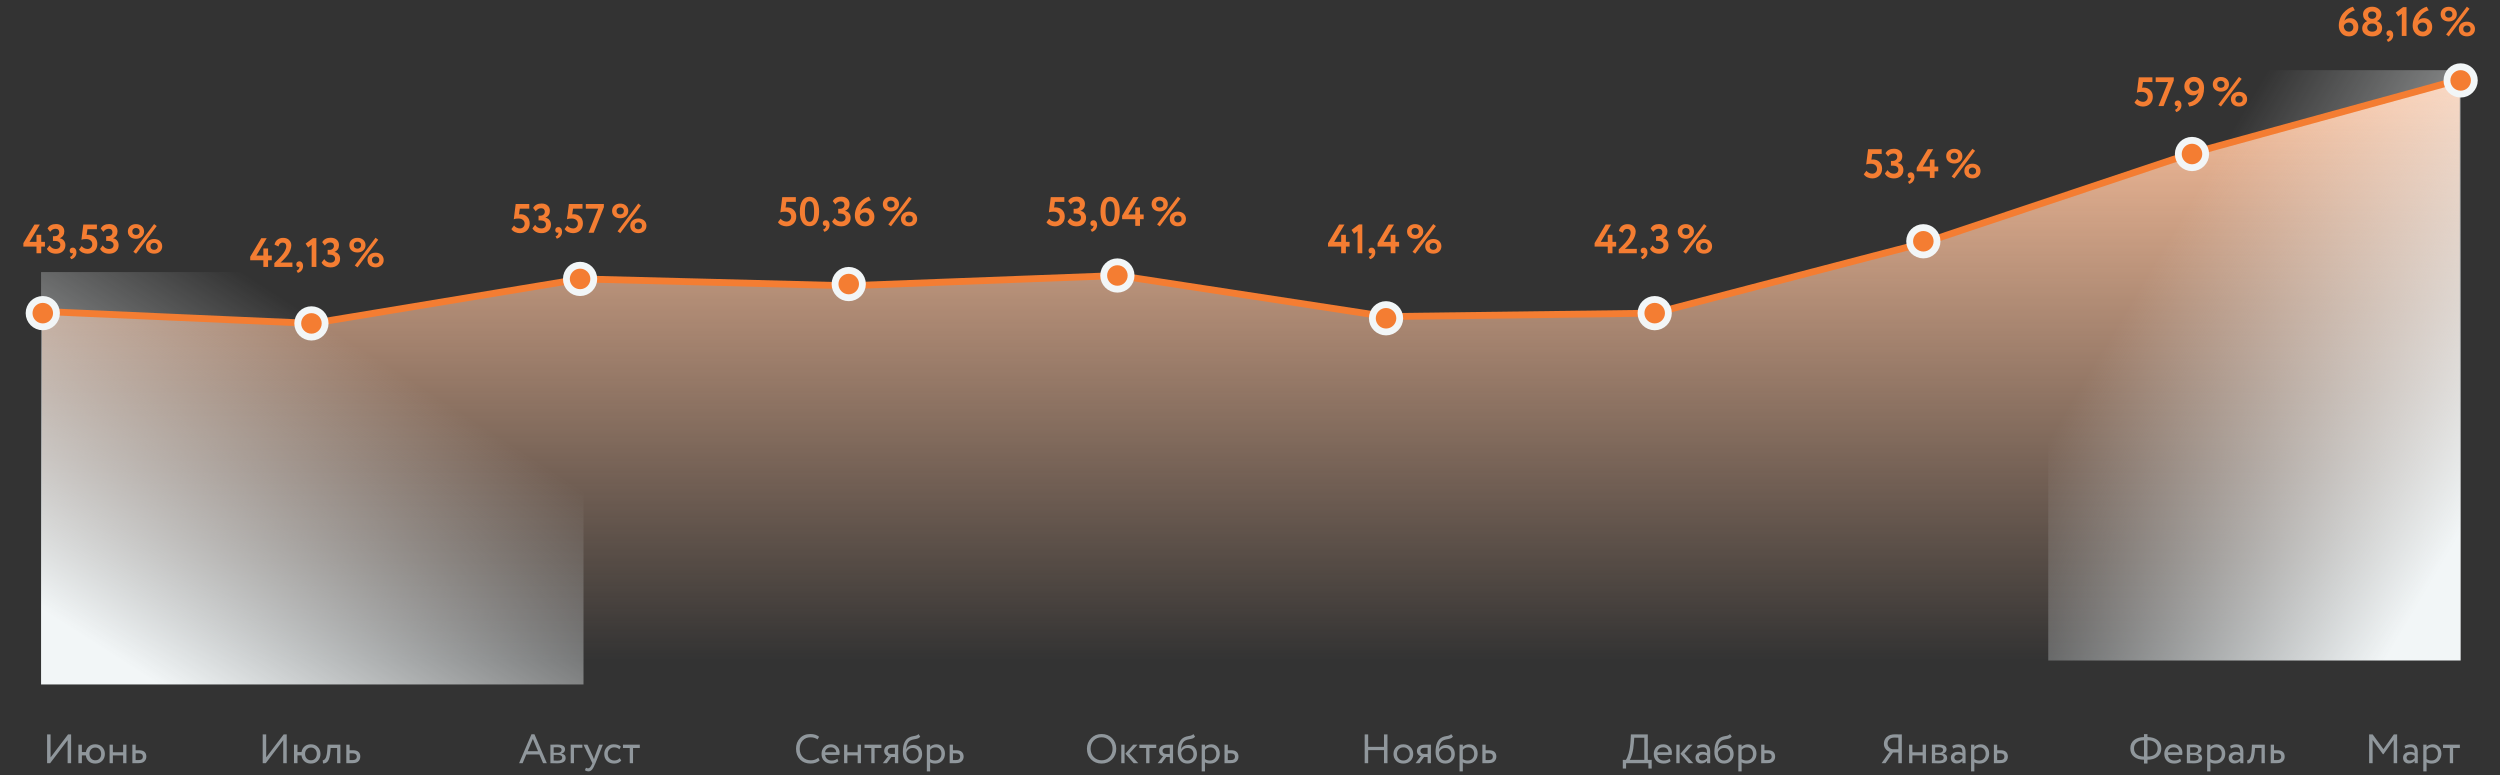 <?xml version="1.0" encoding="UTF-8"?> <svg xmlns="http://www.w3.org/2000/svg" width="1461" height="453" viewBox="0 0 1461 453" fill="none"><rect x="0" y="0" width="1461" height="453" fill="#333333" stroke="none"/> <path d="M182.5 189.002L24.5 182.002V386H1437.5V46.5L1281 89.5L1124 142L967 183.003L810 185.003L653.5 161.002L495.5 167.002L339.5 163.002L182.5 189.002Z" fill="url(#paint0_linear)"></path> <rect x="341" y="400" width="317" height="241" transform="rotate(-180 341 400)" fill="url(#paint1_linear)"></rect> <rect x="1438" y="41" width="345" height="241" transform="rotate(90 1438 41)" fill="url(#paint2_linear)"></rect> <path d="M24.5 182.002L182.5 189.002L339.5 163.002L495.5 167.002L653.5 161.002L810 185.003L967 183.003L1124 142L1281 89.5L1437.5 46.5" stroke="#F47D32" stroke-width="4"></path> <path d="M24.096 148H21.335V144.112H13.655V142.072L20.136 131.2H23.303L17.232 141.352H21.335V137.2H24.096V141.352H26.256V144.112H24.096V148ZM32.722 148.264C31.49 148.264 30.402 148.016 29.458 147.52C28.53 147.008 27.842 146.312 27.394 145.432L28.954 143.416C29.898 144.808 31.098 145.504 32.554 145.504C33.402 145.504 34.066 145.288 34.546 144.856C35.026 144.424 35.266 143.864 35.266 143.176C35.266 142.408 34.986 141.824 34.426 141.424C33.882 141.008 33.122 140.8 32.146 140.8H30.946V138.04H32.026C32.762 138.04 33.378 137.824 33.874 137.392C34.37 136.96 34.618 136.408 34.618 135.736C34.618 135.096 34.434 134.6 34.066 134.248C33.698 133.88 33.17 133.696 32.482 133.696C31.186 133.696 30.13 134.296 29.314 135.496L27.778 133.552C28.706 131.808 30.362 130.936 32.746 130.936C34.202 130.936 35.37 131.328 36.25 132.112C37.13 132.88 37.57 133.912 37.57 135.208C37.57 137.112 36.714 138.44 35.002 139.192V139.264C36.01 139.44 36.794 139.896 37.354 140.632C37.93 141.352 38.218 142.232 38.218 143.272C38.218 144.792 37.698 146.008 36.658 146.92C35.618 147.816 34.306 148.264 32.722 148.264ZM40.72 146.464C40.72 145.936 40.88 145.512 41.2 145.192C41.536 144.872 41.992 144.712 42.568 144.712C43.192 144.712 43.696 144.968 44.08 145.48C44.48 145.976 44.68 146.616 44.68 147.4C44.68 148.408 44.408 149.272 43.864 149.992C43.336 150.712 42.592 151.208 41.632 151.48L40.888 150.184C41.608 149.912 42.096 149.488 42.352 148.912C42.592 148.416 42.664 148.048 42.568 147.808C42.472 147.936 42.264 148 41.944 148C41.608 148 41.32 147.856 41.08 147.568C40.84 147.264 40.72 146.896 40.72 146.464ZM47.583 140.128L48.687 131.2H56.631V133.96H51.111L50.631 137.296C50.951 137.232 51.271 137.2 51.591 137.2C53.127 137.2 54.383 137.688 55.359 138.664C56.367 139.64 56.871 140.936 56.871 142.552C56.871 144.296 56.319 145.688 55.215 146.728C54.127 147.752 52.751 148.264 51.087 148.264C50.175 148.264 49.239 148.056 48.279 147.64C47.383 147.224 46.679 146.632 46.167 145.864L47.751 143.776C48.087 144.288 48.575 144.704 49.215 145.024C49.871 145.344 50.519 145.504 51.159 145.504C51.959 145.504 52.615 145.24 53.127 144.712C53.655 144.184 53.919 143.504 53.919 142.672C53.919 141.792 53.591 141.08 52.935 140.536C52.295 139.976 51.431 139.696 50.343 139.696C49.175 139.696 48.255 139.84 47.583 140.128ZM63.823 148.264C62.591 148.264 61.503 148.016 60.559 147.52C59.631 147.008 58.943 146.312 58.495 145.432L60.055 143.416C60.999 144.808 62.199 145.504 63.655 145.504C64.503 145.504 65.167 145.288 65.647 144.856C66.127 144.424 66.367 143.864 66.367 143.176C66.367 142.408 66.087 141.824 65.527 141.424C64.983 141.008 64.223 140.8 63.247 140.8H62.047V138.04H63.127C63.863 138.04 64.479 137.824 64.975 137.392C65.471 136.96 65.719 136.408 65.719 135.736C65.719 135.096 65.535 134.6 65.167 134.248C64.799 133.88 64.271 133.696 63.583 133.696C62.287 133.696 61.231 134.296 60.415 135.496L58.879 133.552C59.807 131.808 61.463 130.936 63.847 130.936C65.303 130.936 66.471 131.328 67.351 132.112C68.231 132.88 68.671 133.912 68.671 135.208C68.671 137.112 67.815 138.44 66.103 139.192V139.264C67.111 139.44 67.895 139.896 68.455 140.632C69.031 141.352 69.319 142.232 69.319 143.272C69.319 144.792 68.799 146.008 67.759 146.92C66.719 147.816 65.407 148.264 63.823 148.264ZM79.453 139.552C78.061 139.552 76.925 139.16 76.045 138.376C75.165 137.592 74.725 136.552 74.725 135.256C74.725 133.976 75.165 132.944 76.045 132.16C76.925 131.376 78.061 130.984 79.453 130.984C80.829 130.984 81.957 131.376 82.837 132.16C83.733 132.96 84.181 133.992 84.181 135.256C84.181 136.536 83.733 137.576 82.837 138.376C81.957 139.16 80.829 139.552 79.453 139.552ZM77.317 135.256C77.317 135.88 77.517 136.384 77.917 136.768C78.317 137.136 78.829 137.32 79.453 137.32C80.093 137.32 80.613 137.136 81.013 136.768C81.413 136.384 81.613 135.88 81.613 135.256C81.613 134.648 81.405 134.16 80.989 133.792C80.589 133.408 80.077 133.216 79.453 133.216C78.829 133.216 78.317 133.408 77.917 133.792C77.517 134.16 77.317 134.648 77.317 135.256ZM90.061 148.24C88.669 148.24 87.533 147.848 86.653 147.064C85.773 146.28 85.333 145.24 85.333 143.944C85.333 142.664 85.773 141.632 86.653 140.848C87.533 140.064 88.669 139.672 90.061 139.672C91.437 139.672 92.565 140.064 93.445 140.848C94.341 141.648 94.789 142.68 94.789 143.944C94.789 145.224 94.341 146.264 93.445 147.064C92.565 147.848 91.437 148.24 90.061 148.24ZM87.925 143.944C87.925 144.568 88.125 145.072 88.525 145.456C88.925 145.824 89.437 146.008 90.061 146.008C90.701 146.008 91.221 145.824 91.621 145.456C92.021 145.072 92.221 144.568 92.221 143.944C92.221 143.336 92.013 142.848 91.597 142.48C91.197 142.096 90.685 141.904 90.061 141.904C89.437 141.904 88.925 142.096 88.525 142.48C88.125 142.848 87.925 143.336 87.925 143.944ZM79.501 148.264L77.917 147.16L90.037 130.936L91.597 132.112L79.501 148.264Z" fill="#F47D32"></path> <path d="M156.666 156H153.906V152.112H146.226V150.072L152.706 139.2H155.874L149.802 149.352H153.906V145.2H156.666V149.352H158.826V152.112H156.666V156ZM170.884 156H160.324V153.792C162.26 151.904 163.596 150.536 164.332 149.688C166.316 147.416 167.308 145.504 167.308 143.952C167.308 143.264 167.124 142.728 166.756 142.344C166.388 141.96 165.86 141.768 165.172 141.768C163.94 141.768 163.132 142.52 162.748 144.024L160.444 142.992C160.668 141.76 161.228 140.792 162.124 140.088C163.036 139.368 164.156 139.008 165.484 139.008C166.988 139.008 168.156 139.44 168.988 140.304C169.82 141.152 170.236 142.184 170.236 143.4C170.236 144.264 170.052 145.184 169.684 146.16C169.316 147.104 168.892 147.928 168.412 148.632C167.916 149.368 167.332 150.088 166.66 150.792C166.084 151.432 165.556 151.976 165.076 152.424C164.836 152.648 164.444 152.984 163.9 153.432H170.884V156ZM173.15 154.464C173.15 153.936 173.31 153.512 173.63 153.192C173.966 152.872 174.422 152.712 174.998 152.712C175.622 152.712 176.126 152.968 176.51 153.48C176.91 153.976 177.11 154.616 177.11 155.4C177.11 156.408 176.838 157.272 176.294 157.992C175.766 158.712 175.022 159.208 174.062 159.48L173.318 158.184C174.038 157.912 174.526 157.488 174.782 156.912C175.022 156.416 175.094 156.048 174.998 155.808C174.902 155.936 174.694 156 174.374 156C174.038 156 173.75 155.856 173.51 155.568C173.27 155.264 173.15 154.896 173.15 154.464ZM180.061 144.648L178.597 142.368L182.893 139.152H184.885V156H182.125V143.088L180.061 144.648ZM193.253 156.264C192.021 156.264 190.933 156.016 189.989 155.52C189.061 155.008 188.373 154.312 187.925 153.432L189.485 151.416C190.429 152.808 191.629 153.504 193.085 153.504C193.933 153.504 194.597 153.288 195.077 152.856C195.557 152.424 195.797 151.864 195.797 151.176C195.797 150.408 195.517 149.824 194.957 149.424C194.413 149.008 193.653 148.8 192.677 148.8H191.477V146.04H192.557C193.293 146.04 193.909 145.824 194.405 145.392C194.901 144.96 195.149 144.408 195.149 143.736C195.149 143.096 194.965 142.6 194.597 142.248C194.229 141.88 193.701 141.696 193.013 141.696C191.717 141.696 190.661 142.296 189.845 143.496L188.309 141.552C189.237 139.808 190.893 138.936 193.277 138.936C194.733 138.936 195.901 139.328 196.781 140.112C197.661 140.88 198.101 141.912 198.101 143.208C198.101 145.112 197.245 146.44 195.533 147.192V147.264C196.541 147.44 197.325 147.896 197.885 148.632C198.461 149.352 198.749 150.232 198.749 151.272C198.749 152.792 198.229 154.008 197.189 154.92C196.149 155.816 194.837 156.264 193.253 156.264ZM208.883 147.552C207.491 147.552 206.355 147.16 205.475 146.376C204.595 145.592 204.155 144.552 204.155 143.256C204.155 141.976 204.595 140.944 205.475 140.16C206.355 139.376 207.491 138.984 208.883 138.984C210.259 138.984 211.387 139.376 212.267 140.16C213.163 140.96 213.611 141.992 213.611 143.256C213.611 144.536 213.163 145.576 212.267 146.376C211.387 147.16 210.259 147.552 208.883 147.552ZM206.747 143.256C206.747 143.88 206.947 144.384 207.347 144.768C207.747 145.136 208.259 145.32 208.883 145.32C209.523 145.32 210.043 145.136 210.443 144.768C210.843 144.384 211.043 143.88 211.043 143.256C211.043 142.648 210.835 142.16 210.419 141.792C210.019 141.408 209.507 141.216 208.883 141.216C208.259 141.216 207.747 141.408 207.347 141.792C206.947 142.16 206.747 142.648 206.747 143.256ZM219.491 156.24C218.099 156.24 216.963 155.848 216.083 155.064C215.203 154.28 214.763 153.24 214.763 151.944C214.763 150.664 215.203 149.632 216.083 148.848C216.963 148.064 218.099 147.672 219.491 147.672C220.867 147.672 221.995 148.064 222.875 148.848C223.771 149.648 224.219 150.68 224.219 151.944C224.219 153.224 223.771 154.264 222.875 155.064C221.995 155.848 220.867 156.24 219.491 156.24ZM217.355 151.944C217.355 152.568 217.555 153.072 217.955 153.456C218.355 153.824 218.867 154.008 219.491 154.008C220.131 154.008 220.651 153.824 221.051 153.456C221.451 153.072 221.651 152.568 221.651 151.944C221.651 151.336 221.443 150.848 221.027 150.48C220.627 150.096 220.115 149.904 219.491 149.904C218.867 149.904 218.355 150.096 217.955 150.48C217.555 150.848 217.355 151.336 217.355 151.944ZM208.931 156.264L207.347 155.16L219.467 138.936L221.027 140.112L208.931 156.264Z" fill="#F47D32"></path> <path d="M300.259 128.128L301.363 119.2H309.307V121.96H303.787L303.307 125.296C303.627 125.232 303.947 125.2 304.267 125.2C305.803 125.2 307.059 125.688 308.035 126.664C309.043 127.64 309.547 128.936 309.547 130.552C309.547 132.296 308.995 133.688 307.891 134.728C306.803 135.752 305.427 136.264 303.763 136.264C302.851 136.264 301.915 136.056 300.955 135.64C300.059 135.224 299.355 134.632 298.843 133.864L300.427 131.776C300.763 132.288 301.251 132.704 301.891 133.024C302.547 133.344 303.195 133.504 303.835 133.504C304.635 133.504 305.291 133.24 305.803 132.712C306.331 132.184 306.595 131.504 306.595 130.672C306.595 129.792 306.267 129.08 305.611 128.536C304.971 127.976 304.107 127.696 303.019 127.696C301.851 127.696 300.931 127.84 300.259 128.128ZM316.499 136.264C315.267 136.264 314.179 136.016 313.235 135.52C312.307 135.008 311.619 134.312 311.171 133.432L312.731 131.416C313.675 132.808 314.875 133.504 316.331 133.504C317.179 133.504 317.843 133.288 318.323 132.856C318.803 132.424 319.043 131.864 319.043 131.176C319.043 130.408 318.763 129.824 318.203 129.424C317.659 129.008 316.899 128.8 315.923 128.8H314.723V126.04H315.803C316.539 126.04 317.155 125.824 317.651 125.392C318.147 124.96 318.395 124.408 318.395 123.736C318.395 123.096 318.211 122.6 317.843 122.248C317.475 121.88 316.947 121.696 316.259 121.696C314.963 121.696 313.907 122.296 313.091 123.496L311.555 121.552C312.483 119.808 314.139 118.936 316.523 118.936C317.979 118.936 319.147 119.328 320.027 120.112C320.907 120.88 321.347 121.912 321.347 123.208C321.347 125.112 320.491 126.44 318.779 127.192V127.264C319.787 127.44 320.571 127.896 321.131 128.632C321.707 129.352 321.995 130.232 321.995 131.272C321.995 132.792 321.475 134.008 320.435 134.92C319.395 135.816 318.083 136.264 316.499 136.264ZM324.498 134.464C324.498 133.936 324.658 133.512 324.978 133.192C325.314 132.872 325.77 132.712 326.346 132.712C326.97 132.712 327.474 132.968 327.858 133.48C328.258 133.976 328.458 134.616 328.458 135.4C328.458 136.408 328.186 137.272 327.642 137.992C327.114 138.712 326.37 139.208 325.41 139.48L324.666 138.184C325.386 137.912 325.874 137.488 326.13 136.912C326.37 136.416 326.442 136.048 326.346 135.808C326.25 135.936 326.042 136 325.722 136C325.386 136 325.098 135.856 324.858 135.568C324.618 135.264 324.498 134.896 324.498 134.464ZM331.361 128.128L332.465 119.2H340.409V121.96H334.889L334.409 125.296C334.729 125.232 335.049 125.2 335.369 125.2C336.905 125.2 338.161 125.688 339.137 126.664C340.145 127.64 340.649 128.936 340.649 130.552C340.649 132.296 340.097 133.688 338.993 134.728C337.905 135.752 336.529 136.264 334.865 136.264C333.953 136.264 333.017 136.056 332.057 135.64C331.161 135.224 330.457 134.632 329.945 133.864L331.529 131.776C331.865 132.288 332.353 132.704 332.993 133.024C333.649 133.344 334.297 133.504 334.937 133.504C335.737 133.504 336.393 133.24 336.905 132.712C337.433 132.184 337.697 131.504 337.697 130.672C337.697 129.792 337.369 129.08 336.713 128.536C336.073 127.976 335.209 127.696 334.121 127.696C332.953 127.696 332.033 127.84 331.361 128.128ZM349.593 121.96H342.345V119.2H352.905V121.048L346.953 136H343.929L349.593 121.96ZM362.434 127.552C361.042 127.552 359.906 127.16 359.026 126.376C358.146 125.592 357.706 124.552 357.706 123.256C357.706 121.976 358.146 120.944 359.026 120.16C359.906 119.376 361.042 118.984 362.434 118.984C363.81 118.984 364.938 119.376 365.818 120.16C366.714 120.96 367.162 121.992 367.162 123.256C367.162 124.536 366.714 125.576 365.818 126.376C364.938 127.16 363.81 127.552 362.434 127.552ZM360.298 123.256C360.298 123.88 360.498 124.384 360.898 124.768C361.298 125.136 361.81 125.32 362.434 125.32C363.074 125.32 363.594 125.136 363.994 124.768C364.394 124.384 364.594 123.88 364.594 123.256C364.594 122.648 364.386 122.16 363.97 121.792C363.57 121.408 363.058 121.216 362.434 121.216C361.81 121.216 361.298 121.408 360.898 121.792C360.498 122.16 360.298 122.648 360.298 123.256ZM373.042 136.24C371.65 136.24 370.514 135.848 369.634 135.064C368.754 134.28 368.314 133.24 368.314 131.944C368.314 130.664 368.754 129.632 369.634 128.848C370.514 128.064 371.65 127.672 373.042 127.672C374.418 127.672 375.546 128.064 376.426 128.848C377.322 129.648 377.77 130.68 377.77 131.944C377.77 133.224 377.322 134.264 376.426 135.064C375.546 135.848 374.418 136.24 373.042 136.24ZM370.906 131.944C370.906 132.568 371.106 133.072 371.506 133.456C371.906 133.824 372.418 134.008 373.042 134.008C373.682 134.008 374.202 133.824 374.602 133.456C375.002 133.072 375.202 132.568 375.202 131.944C375.202 131.336 374.994 130.848 374.578 130.48C374.178 130.096 373.666 129.904 373.042 129.904C372.418 129.904 371.906 130.096 371.506 130.48C371.106 130.848 370.906 131.336 370.906 131.944ZM362.482 136.264L360.898 135.16L373.018 118.936L374.578 120.112L362.482 136.264Z" fill="#F47D32"></path> <path d="M456.04 124.128L457.144 115.2H465.088V117.96H459.568L459.088 121.296C459.408 121.232 459.728 121.2 460.048 121.2C461.584 121.2 462.84 121.688 463.816 122.664C464.824 123.64 465.328 124.936 465.328 126.552C465.328 128.296 464.776 129.688 463.672 130.728C462.584 131.752 461.208 132.264 459.544 132.264C458.632 132.264 457.696 132.056 456.736 131.64C455.84 131.224 455.136 130.632 454.624 129.864L456.208 127.776C456.544 128.288 457.032 128.704 457.672 129.024C458.328 129.344 458.976 129.504 459.616 129.504C460.416 129.504 461.072 129.24 461.584 128.712C462.112 128.184 462.376 127.504 462.376 126.672C462.376 125.792 462.048 125.08 461.392 124.536C460.752 123.976 459.888 123.696 458.8 123.696C457.632 123.696 456.712 123.84 456.04 124.128ZM473.072 115.008C474.944 115.008 476.344 115.776 477.272 117.312C478.216 118.864 478.688 120.96 478.688 123.6C478.688 126.32 478.216 128.432 477.272 129.936C476.328 131.44 474.944 132.192 473.12 132.192C471.28 132.192 469.872 131.432 468.896 129.912C467.92 128.392 467.432 126.288 467.432 123.6C467.432 120.896 467.912 118.792 468.872 117.288C469.832 115.768 471.232 115.008 473.072 115.008ZM470.384 123.6C470.384 127.616 471.296 129.624 473.12 129.624C474.064 129.624 474.736 129.152 475.136 128.208C475.552 127.264 475.76 125.728 475.76 123.6C475.76 121.488 475.552 119.96 475.136 119.016C474.72 118.072 474.032 117.6 473.072 117.6C472.128 117.6 471.44 118.088 471.008 119.064C470.592 120.024 470.384 121.536 470.384 123.6ZM480.841 130.464C480.841 129.936 481.001 129.512 481.321 129.192C481.657 128.872 482.113 128.712 482.689 128.712C483.313 128.712 483.817 128.968 484.201 129.48C484.601 129.976 484.801 130.616 484.801 131.4C484.801 132.408 484.529 133.272 483.985 133.992C483.457 134.712 482.713 135.208 481.753 135.48L481.009 134.184C481.729 133.912 482.217 133.488 482.473 132.912C482.713 132.416 482.785 132.048 482.689 131.808C482.593 131.936 482.385 132 482.065 132C481.729 132 481.441 131.856 481.201 131.568C480.961 131.264 480.841 130.896 480.841 130.464ZM491.616 132.264C490.384 132.264 489.296 132.016 488.352 131.52C487.424 131.008 486.736 130.312 486.288 129.432L487.848 127.416C488.792 128.808 489.992 129.504 491.448 129.504C492.296 129.504 492.96 129.288 493.44 128.856C493.92 128.424 494.16 127.864 494.16 127.176C494.16 126.408 493.88 125.824 493.32 125.424C492.776 125.008 492.016 124.8 491.04 124.8H489.84V122.04H490.92C491.656 122.04 492.272 121.824 492.768 121.392C493.264 120.96 493.512 120.408 493.512 119.736C493.512 119.096 493.328 118.6 492.96 118.248C492.592 117.88 492.064 117.696 491.376 117.696C490.08 117.696 489.024 118.296 488.208 119.496L486.672 117.552C487.6 115.808 489.256 114.936 491.64 114.936C493.096 114.936 494.264 115.328 495.144 116.112C496.024 116.88 496.464 117.912 496.464 119.208C496.464 121.112 495.608 122.44 493.896 123.192V123.264C494.904 123.44 495.688 123.896 496.248 124.632C496.824 125.352 497.112 126.232 497.112 127.272C497.112 128.792 496.592 130.008 495.552 130.92C494.512 131.816 493.2 132.264 491.616 132.264ZM499.567 126.048C499.567 124.608 499.815 123.232 500.311 121.92C500.807 120.592 501.479 119.456 502.327 118.512C503.991 116.64 505.823 115.448 507.823 114.936L508.951 117.024C507.479 117.472 506.191 118.232 505.087 119.304C503.999 120.376 503.247 121.664 502.831 123.168C503.583 122.128 504.735 121.608 506.287 121.608C507.599 121.608 508.711 122.088 509.623 123.048C510.535 124.008 510.991 125.24 510.991 126.744C510.991 128.424 510.447 129.768 509.359 130.776C508.271 131.768 507.007 132.264 505.567 132.264C503.727 132.264 502.271 131.664 501.199 130.464C500.111 129.248 499.567 127.776 499.567 126.048ZM502.495 126.072C502.495 127.08 502.767 127.904 503.311 128.544C503.871 129.184 504.631 129.504 505.591 129.504C506.311 129.504 506.903 129.256 507.367 128.76C507.831 128.264 508.063 127.656 508.063 126.936C508.063 126.12 507.823 125.456 507.343 124.944C506.863 124.432 506.199 124.176 505.351 124.176C504.055 124.176 503.103 124.808 502.495 126.072ZM520.653 123.552C519.261 123.552 518.125 123.16 517.245 122.376C516.365 121.592 515.925 120.552 515.925 119.256C515.925 117.976 516.365 116.944 517.245 116.16C518.125 115.376 519.261 114.984 520.653 114.984C522.029 114.984 523.157 115.376 524.037 116.16C524.933 116.96 525.381 117.992 525.381 119.256C525.381 120.536 524.933 121.576 524.037 122.376C523.157 123.16 522.029 123.552 520.653 123.552ZM518.517 119.256C518.517 119.88 518.717 120.384 519.117 120.768C519.517 121.136 520.029 121.32 520.653 121.32C521.293 121.32 521.813 121.136 522.213 120.768C522.613 120.384 522.813 119.88 522.813 119.256C522.813 118.648 522.605 118.16 522.189 117.792C521.789 117.408 521.277 117.216 520.653 117.216C520.029 117.216 519.517 117.408 519.117 117.792C518.717 118.16 518.517 118.648 518.517 119.256ZM531.261 132.24C529.869 132.24 528.733 131.848 527.853 131.064C526.973 130.28 526.533 129.24 526.533 127.944C526.533 126.664 526.973 125.632 527.853 124.848C528.733 124.064 529.869 123.672 531.261 123.672C532.637 123.672 533.765 124.064 534.645 124.848C535.541 125.648 535.989 126.68 535.989 127.944C535.989 129.224 535.541 130.264 534.645 131.064C533.765 131.848 532.637 132.24 531.261 132.24ZM529.125 127.944C529.125 128.568 529.325 129.072 529.725 129.456C530.125 129.824 530.637 130.008 531.261 130.008C531.901 130.008 532.421 129.824 532.821 129.456C533.221 129.072 533.421 128.568 533.421 127.944C533.421 127.336 533.213 126.848 532.797 126.48C532.397 126.096 531.885 125.904 531.261 125.904C530.637 125.904 530.125 126.096 529.725 126.48C529.325 126.848 529.125 127.336 529.125 127.944ZM520.701 132.264L519.117 131.16L531.237 114.936L532.797 116.112L520.701 132.264Z" fill="#F47D32"></path> <path d="M612.958 124.128L614.062 115.2H622.006V117.96H616.486L616.006 121.296C616.326 121.232 616.646 121.2 616.966 121.2C618.502 121.2 619.758 121.688 620.734 122.664C621.742 123.64 622.246 124.936 622.246 126.552C622.246 128.296 621.694 129.688 620.59 130.728C619.502 131.752 618.126 132.264 616.462 132.264C615.55 132.264 614.614 132.056 613.654 131.64C612.758 131.224 612.054 130.632 611.542 129.864L613.126 127.776C613.462 128.288 613.95 128.704 614.59 129.024C615.246 129.344 615.894 129.504 616.534 129.504C617.334 129.504 617.99 129.24 618.502 128.712C619.03 128.184 619.294 127.504 619.294 126.672C619.294 125.792 618.966 125.08 618.31 124.536C617.67 123.976 616.806 123.696 615.718 123.696C614.55 123.696 613.63 123.84 612.958 124.128ZM629.198 132.264C627.966 132.264 626.878 132.016 625.934 131.52C625.006 131.008 624.318 130.312 623.87 129.432L625.43 127.416C626.374 128.808 627.574 129.504 629.03 129.504C629.878 129.504 630.542 129.288 631.022 128.856C631.502 128.424 631.742 127.864 631.742 127.176C631.742 126.408 631.462 125.824 630.902 125.424C630.358 125.008 629.598 124.8 628.622 124.8H627.422V122.04H628.502C629.238 122.04 629.854 121.824 630.35 121.392C630.846 120.96 631.094 120.408 631.094 119.736C631.094 119.096 630.91 118.6 630.542 118.248C630.174 117.88 629.646 117.696 628.958 117.696C627.662 117.696 626.606 118.296 625.79 119.496L624.254 117.552C625.182 115.808 626.838 114.936 629.222 114.936C630.678 114.936 631.846 115.328 632.726 116.112C633.606 116.88 634.046 117.912 634.046 119.208C634.046 121.112 633.19 122.44 631.478 123.192V123.264C632.486 123.44 633.27 123.896 633.83 124.632C634.406 125.352 634.694 126.232 634.694 127.272C634.694 128.792 634.174 130.008 633.134 130.92C632.094 131.816 630.782 132.264 629.198 132.264ZM637.197 130.464C637.197 129.936 637.357 129.512 637.677 129.192C638.013 128.872 638.469 128.712 639.045 128.712C639.669 128.712 640.173 128.968 640.557 129.48C640.957 129.976 641.157 130.616 641.157 131.4C641.157 132.408 640.885 133.272 640.341 133.992C639.813 134.712 639.069 135.208 638.109 135.48L637.365 134.184C638.085 133.912 638.573 133.488 638.829 132.912C639.069 132.416 639.141 132.048 639.045 131.808C638.949 131.936 638.741 132 638.421 132C638.085 132 637.797 131.856 637.557 131.568C637.317 131.264 637.197 130.896 637.197 130.464ZM648.764 115.008C650.636 115.008 652.036 115.776 652.964 117.312C653.908 118.864 654.38 120.96 654.38 123.6C654.38 126.32 653.908 128.432 652.964 129.936C652.02 131.44 650.636 132.192 648.812 132.192C646.972 132.192 645.564 131.432 644.588 129.912C643.612 128.392 643.124 126.288 643.124 123.6C643.124 120.896 643.604 118.792 644.564 117.288C645.524 115.768 646.924 115.008 648.764 115.008ZM646.076 123.6C646.076 127.616 646.988 129.624 648.812 129.624C649.756 129.624 650.428 129.152 650.828 128.208C651.244 127.264 651.452 125.728 651.452 123.6C651.452 121.488 651.244 119.96 650.828 119.016C650.412 118.072 649.724 117.6 648.764 117.6C647.82 117.6 647.132 118.088 646.7 119.064C646.284 120.024 646.076 121.536 646.076 123.6ZM666.205 132H663.445V128.112H655.765V126.072L662.245 115.2H665.413L659.341 125.352H663.445V121.2H666.205V125.352H668.365V128.112H666.205V132ZM677.735 123.552C676.343 123.552 675.207 123.16 674.327 122.376C673.447 121.592 673.007 120.552 673.007 119.256C673.007 117.976 673.447 116.944 674.327 116.16C675.207 115.376 676.343 114.984 677.735 114.984C679.111 114.984 680.239 115.376 681.119 116.16C682.015 116.96 682.463 117.992 682.463 119.256C682.463 120.536 682.015 121.576 681.119 122.376C680.239 123.16 679.111 123.552 677.735 123.552ZM675.599 119.256C675.599 119.88 675.799 120.384 676.199 120.768C676.599 121.136 677.111 121.32 677.735 121.32C678.375 121.32 678.895 121.136 679.295 120.768C679.695 120.384 679.895 119.88 679.895 119.256C679.895 118.648 679.687 118.16 679.271 117.792C678.871 117.408 678.359 117.216 677.735 117.216C677.111 117.216 676.599 117.408 676.199 117.792C675.799 118.16 675.599 118.648 675.599 119.256ZM688.343 132.24C686.951 132.24 685.815 131.848 684.935 131.064C684.055 130.28 683.615 129.24 683.615 127.944C683.615 126.664 684.055 125.632 684.935 124.848C685.815 124.064 686.951 123.672 688.343 123.672C689.719 123.672 690.847 124.064 691.727 124.848C692.623 125.648 693.071 126.68 693.071 127.944C693.071 129.224 692.623 130.264 691.727 131.064C690.847 131.848 689.719 132.24 688.343 132.24ZM686.207 127.944C686.207 128.568 686.407 129.072 686.807 129.456C687.207 129.824 687.719 130.008 688.343 130.008C688.983 130.008 689.503 129.824 689.903 129.456C690.303 129.072 690.503 128.568 690.503 127.944C690.503 127.336 690.295 126.848 689.879 126.48C689.479 126.096 688.967 125.904 688.343 125.904C687.719 125.904 687.207 126.096 686.807 126.48C686.407 126.848 686.207 127.336 686.207 127.944ZM677.783 132.264L676.199 131.16L688.319 114.936L689.879 116.112L677.783 132.264Z" fill="#F47D32"></path> <path d="M786.537 148H783.777V144.112H776.097V142.072L782.577 131.2H785.745L779.673 141.352H783.777V137.2H786.537V141.352H788.697V144.112H786.537V148ZM791.299 136.648L789.835 134.368L794.131 131.152H796.123V148H793.363V135.088L791.299 136.648ZM799.763 146.464C799.763 145.936 799.923 145.512 800.243 145.192C800.579 144.872 801.035 144.712 801.611 144.712C802.235 144.712 802.739 144.968 803.123 145.48C803.523 145.976 803.723 146.616 803.723 147.4C803.723 148.408 803.451 149.272 802.907 149.992C802.379 150.712 801.635 151.208 800.675 151.48L799.931 150.184C800.651 149.912 801.139 149.488 801.395 148.912C801.635 148.416 801.707 148.048 801.611 147.808C801.515 147.936 801.307 148 800.987 148C800.651 148 800.363 147.856 800.123 147.568C799.883 147.264 799.763 146.896 799.763 146.464ZM815.482 148H812.722V144.112H805.042V142.072L811.522 131.2H814.69L808.618 141.352H812.722V137.2H815.482V141.352H817.642V144.112H815.482V148ZM827.012 139.552C825.62 139.552 824.484 139.16 823.604 138.376C822.724 137.592 822.284 136.552 822.284 135.256C822.284 133.976 822.724 132.944 823.604 132.16C824.484 131.376 825.62 130.984 827.012 130.984C828.388 130.984 829.516 131.376 830.396 132.16C831.292 132.96 831.74 133.992 831.74 135.256C831.74 136.536 831.292 137.576 830.396 138.376C829.516 139.16 828.388 139.552 827.012 139.552ZM824.876 135.256C824.876 135.88 825.076 136.384 825.476 136.768C825.876 137.136 826.388 137.32 827.012 137.32C827.652 137.32 828.172 137.136 828.572 136.768C828.972 136.384 829.172 135.88 829.172 135.256C829.172 134.648 828.964 134.16 828.548 133.792C828.148 133.408 827.636 133.216 827.012 133.216C826.388 133.216 825.876 133.408 825.476 133.792C825.076 134.16 824.876 134.648 824.876 135.256ZM837.62 148.24C836.228 148.24 835.092 147.848 834.212 147.064C833.332 146.28 832.892 145.24 832.892 143.944C832.892 142.664 833.332 141.632 834.212 140.848C835.092 140.064 836.228 139.672 837.62 139.672C838.996 139.672 840.124 140.064 841.004 140.848C841.9 141.648 842.348 142.68 842.348 143.944C842.348 145.224 841.9 146.264 841.004 147.064C840.124 147.848 838.996 148.24 837.62 148.24ZM835.484 143.944C835.484 144.568 835.684 145.072 836.084 145.456C836.484 145.824 836.996 146.008 837.62 146.008C838.26 146.008 838.78 145.824 839.18 145.456C839.58 145.072 839.78 144.568 839.78 143.944C839.78 143.336 839.572 142.848 839.156 142.48C838.756 142.096 838.244 141.904 837.62 141.904C836.996 141.904 836.484 142.096 836.084 142.48C835.684 142.848 835.484 143.336 835.484 143.944ZM827.06 148.264L825.476 147.16L837.596 130.936L839.156 132.112L827.06 148.264Z" fill="#F47D32"></path> <path d="M942.33 148H939.57V144.112H931.89V142.072L938.37 131.2H941.538L935.466 141.352H939.57V137.2H942.33V141.352H944.49V144.112H942.33V148ZM956.548 148H945.988V145.792C947.924 143.904 949.26 142.536 949.996 141.688C951.98 139.416 952.972 137.504 952.972 135.952C952.972 135.264 952.788 134.728 952.42 134.344C952.052 133.96 951.524 133.768 950.836 133.768C949.604 133.768 948.796 134.52 948.412 136.024L946.108 134.992C946.332 133.76 946.892 132.792 947.788 132.088C948.7 131.368 949.82 131.008 951.148 131.008C952.652 131.008 953.82 131.44 954.652 132.304C955.484 133.152 955.9 134.184 955.9 135.4C955.9 136.264 955.716 137.184 955.348 138.16C954.98 139.104 954.556 139.928 954.076 140.632C953.58 141.368 952.996 142.088 952.324 142.792C951.748 143.432 951.22 143.976 950.74 144.424C950.5 144.648 950.108 144.984 949.564 145.432H956.548V148ZM958.814 146.464C958.814 145.936 958.974 145.512 959.294 145.192C959.63 144.872 960.086 144.712 960.662 144.712C961.286 144.712 961.79 144.968 962.174 145.48C962.574 145.976 962.774 146.616 962.774 147.4C962.774 148.408 962.502 149.272 961.958 149.992C961.43 150.712 960.686 151.208 959.726 151.48L958.982 150.184C959.702 149.912 960.19 149.488 960.446 148.912C960.686 148.416 960.758 148.048 960.662 147.808C960.566 147.936 960.358 148 960.038 148C959.702 148 959.414 147.856 959.174 147.568C958.934 147.264 958.814 146.896 958.814 146.464ZM969.589 148.264C968.357 148.264 967.269 148.016 966.325 147.52C965.397 147.008 964.709 146.312 964.261 145.432L965.821 143.416C966.765 144.808 967.965 145.504 969.421 145.504C970.269 145.504 970.933 145.288 971.413 144.856C971.893 144.424 972.133 143.864 972.133 143.176C972.133 142.408 971.853 141.824 971.293 141.424C970.749 141.008 969.989 140.8 969.013 140.8H967.813V138.04H968.893C969.629 138.04 970.245 137.824 970.741 137.392C971.237 136.96 971.485 136.408 971.485 135.736C971.485 135.096 971.301 134.6 970.933 134.248C970.565 133.88 970.037 133.696 969.349 133.696C968.053 133.696 966.997 134.296 966.181 135.496L964.645 133.552C965.573 131.808 967.229 130.936 969.613 130.936C971.069 130.936 972.237 131.328 973.117 132.112C973.997 132.88 974.437 133.912 974.437 135.208C974.437 137.112 973.581 138.44 971.869 139.192V139.264C972.877 139.44 973.661 139.896 974.221 140.632C974.797 141.352 975.085 142.232 975.085 143.272C975.085 144.792 974.565 146.008 973.525 146.92C972.485 147.816 971.173 148.264 969.589 148.264ZM985.219 139.552C983.827 139.552 982.691 139.16 981.811 138.376C980.931 137.592 980.491 136.552 980.491 135.256C980.491 133.976 980.931 132.944 981.811 132.16C982.691 131.376 983.827 130.984 985.219 130.984C986.595 130.984 987.723 131.376 988.603 132.16C989.499 132.96 989.947 133.992 989.947 135.256C989.947 136.536 989.499 137.576 988.603 138.376C987.723 139.16 986.595 139.552 985.219 139.552ZM983.083 135.256C983.083 135.88 983.283 136.384 983.683 136.768C984.083 137.136 984.595 137.32 985.219 137.32C985.859 137.32 986.379 137.136 986.779 136.768C987.179 136.384 987.379 135.88 987.379 135.256C987.379 134.648 987.171 134.16 986.755 133.792C986.355 133.408 985.843 133.216 985.219 133.216C984.595 133.216 984.083 133.408 983.683 133.792C983.283 134.16 983.083 134.648 983.083 135.256ZM995.827 148.24C994.435 148.24 993.299 147.848 992.419 147.064C991.539 146.28 991.099 145.24 991.099 143.944C991.099 142.664 991.539 141.632 992.419 140.848C993.299 140.064 994.435 139.672 995.827 139.672C997.203 139.672 998.331 140.064 999.211 140.848C1000.11 141.648 1000.55 142.68 1000.55 143.944C1000.55 145.224 1000.11 146.264 999.211 147.064C998.331 147.848 997.203 148.24 995.827 148.24ZM993.691 143.944C993.691 144.568 993.891 145.072 994.291 145.456C994.691 145.824 995.203 146.008 995.827 146.008C996.467 146.008 996.987 145.824 997.387 145.456C997.787 145.072 997.987 144.568 997.987 143.944C997.987 143.336 997.779 142.848 997.363 142.48C996.963 142.096 996.451 141.904 995.827 141.904C995.203 141.904 994.691 142.096 994.291 142.48C993.891 142.848 993.691 143.336 993.691 143.944ZM985.267 148.264L983.683 147.16L995.803 130.936L997.363 132.112L985.267 148.264Z" fill="#F47D32"></path> <path d="M1090.6 96.128L1091.71 87.2H1099.65V89.96H1094.13L1093.65 93.296C1093.97 93.232 1094.29 93.2 1094.61 93.2C1096.15 93.2 1097.4 93.688 1098.38 94.664C1099.39 95.64 1099.89 96.936 1099.89 98.552C1099.89 100.296 1099.34 101.688 1098.23 102.728C1097.15 103.752 1095.77 104.264 1094.11 104.264C1093.19 104.264 1092.26 104.056 1091.3 103.64C1090.4 103.224 1089.7 102.632 1089.19 101.864L1090.77 99.776C1091.11 100.288 1091.59 100.704 1092.23 101.024C1092.89 101.344 1093.54 101.504 1094.18 101.504C1094.98 101.504 1095.63 101.24 1096.15 100.712C1096.67 100.184 1096.94 99.504 1096.94 98.672C1096.94 97.792 1096.61 97.08 1095.95 96.536C1095.31 95.976 1094.45 95.696 1093.36 95.696C1092.19 95.696 1091.27 95.84 1090.6 96.128ZM1106.84 104.264C1105.61 104.264 1104.52 104.016 1103.58 103.52C1102.65 103.008 1101.96 102.312 1101.51 101.432L1103.07 99.416C1104.02 100.808 1105.22 101.504 1106.67 101.504C1107.52 101.504 1108.19 101.288 1108.67 100.856C1109.15 100.424 1109.39 99.864 1109.39 99.176C1109.39 98.408 1109.11 97.824 1108.55 97.424C1108 97.008 1107.24 96.8 1106.27 96.8H1105.07V94.04H1106.15C1106.88 94.04 1107.5 93.824 1107.99 93.392C1108.49 92.96 1108.74 92.408 1108.74 91.736C1108.74 91.096 1108.55 90.6 1108.19 90.248C1107.82 89.88 1107.29 89.696 1106.6 89.696C1105.31 89.696 1104.25 90.296 1103.43 91.496L1101.9 89.552C1102.83 87.808 1104.48 86.936 1106.87 86.936C1108.32 86.936 1109.49 87.328 1110.37 88.112C1111.25 88.88 1111.69 89.912 1111.69 91.208C1111.69 93.112 1110.83 94.44 1109.12 95.192V95.264C1110.13 95.44 1110.91 95.896 1111.47 96.632C1112.05 97.352 1112.34 98.232 1112.34 99.272C1112.34 100.792 1111.82 102.008 1110.78 102.92C1109.74 103.816 1108.43 104.264 1106.84 104.264ZM1114.84 102.464C1114.84 101.936 1115 101.512 1115.32 101.192C1115.66 100.872 1116.11 100.712 1116.69 100.712C1117.31 100.712 1117.82 100.968 1118.2 101.48C1118.6 101.976 1118.8 102.616 1118.8 103.4C1118.8 104.408 1118.53 105.272 1117.99 105.992C1117.46 106.712 1116.71 107.208 1115.75 107.48L1115.01 106.184C1115.73 105.912 1116.22 105.488 1116.47 104.912C1116.71 104.416 1116.79 104.048 1116.69 103.808C1116.59 103.936 1116.39 104 1116.07 104C1115.73 104 1115.44 103.856 1115.2 103.568C1114.96 103.264 1114.84 102.896 1114.84 102.464ZM1130.56 104H1127.8V100.112H1120.12V98.072L1126.6 87.2H1129.77L1123.7 97.352H1127.8V93.2H1130.56V97.352H1132.72V100.112H1130.56V104ZM1142.09 95.552C1140.7 95.552 1139.56 95.16 1138.68 94.376C1137.8 93.592 1137.36 92.552 1137.36 91.256C1137.36 89.976 1137.8 88.944 1138.68 88.16C1139.56 87.376 1140.7 86.984 1142.09 86.984C1143.47 86.984 1144.59 87.376 1145.47 88.16C1146.37 88.96 1146.82 89.992 1146.82 91.256C1146.82 92.536 1146.37 93.576 1145.47 94.376C1144.59 95.16 1143.47 95.552 1142.09 95.552ZM1139.95 91.256C1139.95 91.88 1140.15 92.384 1140.55 92.768C1140.95 93.136 1141.47 93.32 1142.09 93.32C1142.73 93.32 1143.25 93.136 1143.65 92.768C1144.05 92.384 1144.25 91.88 1144.25 91.256C1144.25 90.648 1144.04 90.16 1143.63 89.792C1143.23 89.408 1142.71 89.216 1142.09 89.216C1141.47 89.216 1140.95 89.408 1140.55 89.792C1140.15 90.16 1139.95 90.648 1139.95 91.256ZM1152.7 104.24C1151.31 104.24 1150.17 103.848 1149.29 103.064C1148.41 102.28 1147.97 101.24 1147.97 99.944C1147.97 98.664 1148.41 97.632 1149.29 96.848C1150.17 96.064 1151.31 95.672 1152.7 95.672C1154.07 95.672 1155.2 96.064 1156.08 96.848C1156.98 97.648 1157.43 98.68 1157.43 99.944C1157.43 101.224 1156.98 102.264 1156.08 103.064C1155.2 103.848 1154.07 104.24 1152.7 104.24ZM1150.56 99.944C1150.56 100.568 1150.76 101.072 1151.16 101.456C1151.56 101.824 1152.07 102.008 1152.7 102.008C1153.34 102.008 1153.86 101.824 1154.26 101.456C1154.66 101.072 1154.86 100.568 1154.86 99.944C1154.86 99.336 1154.65 98.848 1154.23 98.48C1153.83 98.096 1153.32 97.904 1152.7 97.904C1152.07 97.904 1151.56 98.096 1151.16 98.48C1150.76 98.848 1150.56 99.336 1150.56 99.944ZM1142.14 104.264L1140.55 103.16L1152.67 86.936L1154.23 88.112L1142.14 104.264Z" fill="#F47D32"></path> <path d="M1248.81 54.128L1249.91 45.2H1257.86V47.96H1252.34L1251.86 51.296C1252.18 51.232 1252.5 51.2 1252.82 51.2C1254.35 51.2 1255.61 51.688 1256.59 52.664C1257.59 53.64 1258.1 54.936 1258.1 56.552C1258.1 58.296 1257.55 59.688 1256.44 60.728C1255.35 61.752 1253.98 62.264 1252.31 62.264C1251.4 62.264 1250.47 62.056 1249.51 61.64C1248.61 61.224 1247.91 60.632 1247.39 59.864L1248.98 57.776C1249.31 58.288 1249.8 58.704 1250.44 59.024C1251.1 59.344 1251.75 59.504 1252.39 59.504C1253.19 59.504 1253.84 59.24 1254.35 58.712C1254.88 58.184 1255.15 57.504 1255.15 56.672C1255.15 55.792 1254.82 55.08 1254.16 54.536C1253.52 53.976 1252.66 53.696 1251.57 53.696C1250.4 53.696 1249.48 53.84 1248.81 54.128ZM1267.04 47.96H1259.79V45.2H1270.35V47.048L1264.4 62H1261.38L1267.04 47.96ZM1270.89 60.464C1270.89 59.936 1271.05 59.512 1271.37 59.192C1271.71 58.872 1272.16 58.712 1272.74 58.712C1273.36 58.712 1273.87 58.968 1274.25 59.48C1274.65 59.976 1274.85 60.616 1274.85 61.4C1274.85 62.408 1274.58 63.272 1274.04 63.992C1273.51 64.712 1272.76 65.208 1271.8 65.48L1271.06 64.184C1271.78 63.912 1272.27 63.488 1272.52 62.912C1272.76 62.416 1272.84 62.048 1272.74 61.808C1272.64 61.936 1272.44 62 1272.12 62C1271.78 62 1271.49 61.856 1271.25 61.568C1271.01 61.264 1270.89 60.896 1270.89 60.464ZM1288.05 51.344C1288.05 54.448 1287.24 56.976 1285.6 58.928C1284 60.832 1281.95 61.944 1279.44 62.264L1278.52 60.08C1282 59.392 1284.08 57.44 1284.79 54.224C1284.05 55.232 1282.99 55.736 1281.6 55.736C1280.19 55.736 1278.99 55.24 1278 54.248C1277.02 53.272 1276.53 52.032 1276.53 50.528C1276.53 48.864 1277.1 47.512 1278.24 46.472C1279.36 45.448 1280.64 44.936 1282.1 44.936C1283.94 44.936 1285.39 45.528 1286.44 46.712C1287.52 47.88 1288.05 49.424 1288.05 51.344ZM1285.12 51.32C1285.12 50.264 1284.85 49.4 1284.31 48.728C1283.76 48.04 1283.03 47.696 1282.1 47.696C1281.33 47.696 1280.7 47.96 1280.2 48.488C1279.71 49 1279.46 49.616 1279.46 50.336C1279.46 51.12 1279.72 51.784 1280.23 52.328C1280.76 52.872 1281.44 53.144 1282.27 53.144C1283.6 53.144 1284.55 52.536 1285.12 51.32ZM1297.88 53.552C1296.49 53.552 1295.35 53.16 1294.47 52.376C1293.59 51.592 1293.15 50.552 1293.15 49.256C1293.15 47.976 1293.59 46.944 1294.47 46.16C1295.35 45.376 1296.49 44.984 1297.88 44.984C1299.26 44.984 1300.39 45.376 1301.27 46.16C1302.16 46.96 1302.61 47.992 1302.61 49.256C1302.61 50.536 1302.16 51.576 1301.27 52.376C1300.39 53.16 1299.26 53.552 1297.88 53.552ZM1295.75 49.256C1295.75 49.88 1295.95 50.384 1296.35 50.768C1296.75 51.136 1297.26 51.32 1297.88 51.32C1298.52 51.32 1299.04 51.136 1299.44 50.768C1299.84 50.384 1300.04 49.88 1300.04 49.256C1300.04 48.648 1299.83 48.16 1299.42 47.792C1299.02 47.408 1298.51 47.216 1297.88 47.216C1297.26 47.216 1296.75 47.408 1296.35 47.792C1295.95 48.16 1295.75 48.648 1295.75 49.256ZM1308.49 62.24C1307.1 62.24 1305.96 61.848 1305.08 61.064C1304.2 60.28 1303.76 59.24 1303.76 57.944C1303.76 56.664 1304.2 55.632 1305.08 54.848C1305.96 54.064 1307.1 53.672 1308.49 53.672C1309.87 53.672 1310.99 54.064 1311.87 54.848C1312.77 55.648 1313.22 56.68 1313.22 57.944C1313.22 59.224 1312.77 60.264 1311.87 61.064C1310.99 61.848 1309.87 62.24 1308.49 62.24ZM1306.35 57.944C1306.35 58.568 1306.55 59.072 1306.95 59.456C1307.35 59.824 1307.87 60.008 1308.49 60.008C1309.13 60.008 1309.65 59.824 1310.05 59.456C1310.45 59.072 1310.65 58.568 1310.65 57.944C1310.65 57.336 1310.44 56.848 1310.03 56.48C1309.63 56.096 1309.11 55.904 1308.49 55.904C1307.87 55.904 1307.35 56.096 1306.95 56.48C1306.55 56.848 1306.35 57.336 1306.35 57.944ZM1297.93 62.264L1296.35 61.16L1308.47 44.936L1310.03 46.112L1297.93 62.264Z" fill="#F47D32"></path> <path d="M1366.79 15.048C1366.79 13.608 1367.03 12.232 1367.53 10.92C1368.03 9.592 1368.7 8.456 1369.55 7.512C1371.21 5.64 1373.04 4.448 1375.04 3.936L1376.17 6.024C1374.7 6.472 1373.41 7.232 1372.31 8.304C1371.22 9.376 1370.47 10.664 1370.05 12.168C1370.8 11.128 1371.95 10.608 1373.51 10.608C1374.82 10.608 1375.93 11.088 1376.84 12.048C1377.75 13.008 1378.21 14.24 1378.21 15.744C1378.21 17.424 1377.67 18.768 1376.58 19.776C1375.49 20.768 1374.23 21.264 1372.79 21.264C1370.95 21.264 1369.49 20.664 1368.42 19.464C1367.33 18.248 1366.79 16.776 1366.79 15.048ZM1369.71 15.072C1369.71 16.08 1369.99 16.904 1370.53 17.544C1371.09 18.184 1371.85 18.504 1372.81 18.504C1373.53 18.504 1374.12 18.256 1374.59 17.76C1375.05 17.264 1375.28 16.656 1375.28 15.936C1375.28 15.12 1375.04 14.456 1374.56 13.944C1374.08 13.432 1373.42 13.176 1372.57 13.176C1371.27 13.176 1370.32 13.808 1369.71 15.072ZM1386.1 10.992H1386.55C1387.16 10.992 1387.67 10.784 1388.09 10.368C1388.5 9.936 1388.71 9.424 1388.71 8.832C1388.71 8.16 1388.49 7.64 1388.04 7.272C1387.59 6.888 1387 6.696 1386.26 6.696C1385.54 6.696 1384.97 6.896 1384.54 7.296C1384.1 7.696 1383.89 8.208 1383.89 8.832C1383.89 9.424 1384.1 9.936 1384.51 10.368C1384.94 10.784 1385.47 10.992 1386.1 10.992ZM1386.55 13.752H1386.14C1385.39 13.752 1384.75 13.976 1384.22 14.424C1383.7 14.856 1383.43 15.424 1383.43 16.128C1383.43 16.816 1383.69 17.384 1384.2 17.832C1384.73 18.28 1385.42 18.504 1386.29 18.504C1387.23 18.504 1387.95 18.288 1388.45 17.856C1388.96 17.424 1389.21 16.848 1389.19 16.128C1389.18 15.392 1388.93 14.816 1388.45 14.4C1387.97 13.968 1387.34 13.752 1386.55 13.752ZM1380.48 16.656C1380.48 15.632 1380.74 14.744 1381.27 13.992C1381.8 13.224 1382.5 12.696 1383.36 12.408V12.336C1382.66 12.032 1382.08 11.528 1381.63 10.824C1381.18 10.104 1380.96 9.28 1380.96 8.352C1380.96 7.056 1381.47 6 1382.5 5.184C1383.52 4.352 1384.78 3.936 1386.29 3.936C1387.81 3.936 1389.08 4.352 1390.1 5.184C1391.14 6 1391.66 7.056 1391.66 8.352C1391.66 9.2 1391.42 9.992 1390.94 10.728C1390.48 11.448 1389.86 11.976 1389.07 12.312V12.384C1389.95 12.576 1390.68 13.04 1391.26 13.776C1391.83 14.496 1392.12 15.376 1392.12 16.416C1392.12 17.92 1391.57 19.104 1390.46 19.968C1389.39 20.832 1388.01 21.264 1386.31 21.264C1384.62 21.264 1383.22 20.848 1382.14 20.016C1381.03 19.168 1380.48 18.048 1380.48 16.656ZM1394.63 19.464C1394.63 18.936 1394.79 18.512 1395.11 18.192C1395.45 17.872 1395.9 17.712 1396.48 17.712C1397.1 17.712 1397.61 17.968 1397.99 18.48C1398.39 18.976 1398.59 19.616 1398.59 20.4C1398.59 21.408 1398.32 22.272 1397.77 22.992C1397.25 23.712 1396.5 24.208 1395.54 24.48L1394.8 23.184C1395.52 22.912 1396.01 22.488 1396.26 21.912C1396.5 21.416 1396.57 21.048 1396.48 20.808C1396.38 20.936 1396.17 21 1395.85 21C1395.52 21 1395.23 20.856 1394.99 20.568C1394.75 20.264 1394.63 19.896 1394.63 19.464ZM1401.54 9.648L1400.08 7.368L1404.37 4.152H1406.37V21H1403.61V8.088L1401.54 9.648ZM1409.96 15.048C1409.96 13.608 1410.21 12.232 1410.7 10.92C1411.2 9.592 1411.87 8.456 1412.72 7.512C1414.38 5.64 1416.21 4.448 1418.21 3.936L1419.34 6.024C1417.87 6.472 1416.58 7.232 1415.48 8.304C1414.39 9.376 1413.64 10.664 1413.22 12.168C1413.97 11.128 1415.13 10.608 1416.68 10.608C1417.99 10.608 1419.1 11.088 1420.01 12.048C1420.93 13.008 1421.38 14.24 1421.38 15.744C1421.38 17.424 1420.84 18.768 1419.75 19.776C1418.66 20.768 1417.4 21.264 1415.96 21.264C1414.12 21.264 1412.66 20.664 1411.59 19.464C1410.5 18.248 1409.96 16.776 1409.96 15.048ZM1412.89 15.072C1412.89 16.08 1413.16 16.904 1413.7 17.544C1414.26 18.184 1415.02 18.504 1415.98 18.504C1416.7 18.504 1417.29 18.256 1417.76 17.76C1418.22 17.264 1418.45 16.656 1418.45 15.936C1418.45 15.12 1418.21 14.456 1417.73 13.944C1417.25 13.432 1416.59 13.176 1415.74 13.176C1414.45 13.176 1413.49 13.808 1412.89 15.072ZM1431.04 12.552C1429.65 12.552 1428.52 12.16 1427.64 11.376C1426.76 10.592 1426.32 9.552 1426.32 8.256C1426.32 6.976 1426.76 5.944 1427.64 5.16C1428.52 4.376 1429.65 3.984 1431.04 3.984C1432.42 3.984 1433.55 4.376 1434.43 5.16C1435.32 5.96 1435.77 6.992 1435.77 8.256C1435.77 9.536 1435.32 10.576 1434.43 11.376C1433.55 12.16 1432.42 12.552 1431.04 12.552ZM1428.91 8.256C1428.91 8.88 1429.11 9.384 1429.51 9.768C1429.91 10.136 1430.42 10.32 1431.04 10.32C1431.68 10.32 1432.2 10.136 1432.6 9.768C1433 9.384 1433.2 8.88 1433.2 8.256C1433.2 7.648 1433 7.16 1432.58 6.792C1432.18 6.408 1431.67 6.216 1431.04 6.216C1430.42 6.216 1429.91 6.408 1429.51 6.792C1429.11 7.16 1428.91 7.648 1428.91 8.256ZM1441.65 21.24C1440.26 21.24 1439.12 20.848 1438.24 20.064C1437.36 19.28 1436.92 18.24 1436.92 16.944C1436.92 15.664 1437.36 14.632 1438.24 13.848C1439.12 13.064 1440.26 12.672 1441.65 12.672C1443.03 12.672 1444.16 13.064 1445.04 13.848C1445.93 14.648 1446.38 15.68 1446.38 16.944C1446.38 18.224 1445.93 19.264 1445.04 20.064C1444.16 20.848 1443.03 21.24 1441.65 21.24ZM1439.52 16.944C1439.52 17.568 1439.72 18.072 1440.12 18.456C1440.52 18.824 1441.03 19.008 1441.65 19.008C1442.29 19.008 1442.81 18.824 1443.21 18.456C1443.61 18.072 1443.81 17.568 1443.81 16.944C1443.81 16.336 1443.6 15.848 1443.19 15.48C1442.79 15.096 1442.28 14.904 1441.65 14.904C1441.03 14.904 1440.52 15.096 1440.12 15.48C1439.72 15.848 1439.52 16.336 1439.52 16.944ZM1431.09 21.264L1429.51 20.16L1441.63 3.936L1443.19 5.112L1431.09 21.264Z" fill="#F47D32"></path> <path d="M39.52 432.56L29.32 446H27.52V429.2H29.56V442.64L39.76 429.2H41.56V446H39.52V432.56ZM47.846 446H45.806V435.2H47.846V439.52H50.198C50.422 438.144 51.022 437.04 51.998 436.208C52.99 435.376 54.206 434.96 55.646 434.96C57.342 434.96 58.702 435.496 59.726 436.568C60.766 437.64 61.286 438.984 61.286 440.6C61.286 442.216 60.758 443.568 59.702 444.656C58.662 445.712 57.31 446.24 55.646 446.24C54.126 446.24 52.878 445.8 51.902 444.92C50.926 444.04 50.35 442.88 50.174 441.44H47.846V446ZM53.246 437.912C52.606 438.6 52.286 439.496 52.286 440.6C52.286 441.704 52.606 442.6 53.246 443.288C53.886 443.976 54.71 444.32 55.718 444.32C56.726 444.32 57.542 443.984 58.166 443.312C58.806 442.624 59.126 441.72 59.126 440.6C59.126 439.496 58.814 438.6 58.19 437.912C57.566 437.224 56.742 436.88 55.718 436.88C54.71 436.88 53.886 437.224 53.246 437.912ZM73.88 446H71.96V441.44H65.96V446H64.04V435.2H65.96V439.64H71.96V435.2H73.88V446ZM81.001 446H77.353V435.2H79.273V438.44H81.241C82.713 438.44 83.793 438.776 84.481 439.448C85.169 440.104 85.513 441.008 85.513 442.16C85.513 443.248 85.153 444.16 84.433 444.896C83.713 445.632 82.569 446 81.001 446ZM80.881 440.24H79.273V444.2H80.857C82.601 444.2 83.473 443.544 83.473 442.232C83.473 440.904 82.609 440.24 80.881 440.24Z" fill="#90979C"></path> <path d="M165.52 432.56L155.32 446H153.52V429.2H155.56V442.64L165.76 429.2H167.56V446H165.52V432.56ZM173.846 446H171.806V435.2H173.846V439.52H176.198C176.422 438.144 177.022 437.04 177.998 436.208C178.99 435.376 180.206 434.96 181.646 434.96C183.342 434.96 184.702 435.496 185.726 436.568C186.766 437.64 187.286 438.984 187.286 440.6C187.286 442.216 186.758 443.568 185.702 444.656C184.662 445.712 183.31 446.24 181.646 446.24C180.126 446.24 178.878 445.8 177.902 444.92C176.926 444.04 176.35 442.88 176.174 441.44H173.846V446ZM179.246 437.912C178.606 438.6 178.286 439.496 178.286 440.6C178.286 441.704 178.606 442.6 179.246 443.288C179.886 443.976 180.71 444.32 181.718 444.32C182.726 444.32 183.542 443.984 184.166 443.312C184.806 442.624 185.126 441.72 185.126 440.6C185.126 439.496 184.814 438.6 184.19 437.912C183.566 437.224 182.742 436.88 181.718 436.88C180.71 436.88 179.886 437.224 179.246 437.912ZM198.931 446H197.011V437.12H193.219L193.099 438.944C192.971 440.432 192.779 441.672 192.523 442.664C192.283 443.64 191.963 444.376 191.563 444.872C191.179 445.352 190.771 445.688 190.339 445.88C189.907 446.056 189.379 446.144 188.755 446.144L188.611 444.272C188.787 444.288 188.971 444.264 189.163 444.2C189.355 444.12 189.563 443.96 189.787 443.72C190.027 443.48 190.235 443.16 190.411 442.76C190.603 442.36 190.771 441.8 190.915 441.08C191.075 440.344 191.179 439.504 191.227 438.56L191.419 435.2H198.931V446ZM206.04 446H202.392V435.2H204.312V438.44H206.28C207.752 438.44 208.832 438.776 209.52 439.448C210.208 440.104 210.552 441.008 210.552 442.16C210.552 443.248 210.192 444.16 209.472 444.896C208.752 445.632 207.608 446 206.04 446ZM205.92 440.24H204.312V444.2H205.896C207.64 444.2 208.512 443.544 208.512 442.232C208.512 440.904 207.648 440.24 205.92 440.24Z" fill="#90979C"></path> <path d="M305.424 446H303.36L310.584 429.104H312.336L319.56 446H317.376L315.216 440.912H307.56L305.424 446ZM314.424 438.992L311.4 431.816L308.376 438.992H314.424ZM321.65 446V435.2C321.73 435.2 321.842 435.2 321.986 435.2C322.13 435.184 322.338 435.176 322.61 435.176C322.882 435.16 323.13 435.152 323.354 435.152C324.538 435.12 325.274 435.104 325.562 435.104C328.666 435.104 330.218 436.032 330.218 437.888C330.218 438.528 330.018 439.08 329.618 439.544C329.218 439.992 328.698 440.264 328.058 440.36V440.408C329.738 440.712 330.578 441.56 330.578 442.952C330.578 445.048 328.922 446.096 325.61 446.096C325.45 446.096 324.746 446.08 323.498 446.048C323.258 446.048 322.994 446.04 322.706 446.024C322.418 446.024 322.194 446.016 322.034 446C321.874 446 321.746 446 321.65 446ZM325.874 441.152H323.57V444.464C324.722 444.512 325.458 444.536 325.778 444.536C327.618 444.536 328.538 443.96 328.538 442.808C328.538 441.704 327.65 441.152 325.874 441.152ZM325.706 436.664C325.242 436.664 324.53 436.688 323.57 436.736V439.952H325.994C326.65 439.952 327.178 439.8 327.578 439.496C327.978 439.192 328.178 438.784 328.178 438.272C328.178 437.2 327.354 436.664 325.706 436.664ZM335.429 446H333.509V435.2H340.349V437H335.429V446ZM350.118 435.2H352.302L347.982 446C347.198 447.904 346.518 449.168 345.942 449.792C345.334 450.464 344.638 450.8 343.854 450.8C343.15 450.8 342.47 450.576 341.814 450.128L342.438 448.664C342.95 448.904 343.35 449.024 343.638 449.024C344.086 449.024 344.486 448.832 344.838 448.448C345.206 448.064 345.574 447.44 345.942 446.576L346.182 446L340.998 435.2H343.302L346.47 442.064C346.534 442.176 346.75 442.72 347.118 443.696C347.262 443.168 347.43 442.616 347.622 442.04L350.118 435.2ZM362.157 443.048L363.069 444.44C362.141 445.64 360.757 446.24 358.917 446.24C357.189 446.24 355.789 445.728 354.717 444.704C353.661 443.68 353.133 442.312 353.133 440.6C353.133 439.016 353.653 437.68 354.693 436.592C355.733 435.504 357.037 434.96 358.605 434.96C360.493 434.96 361.909 435.432 362.853 436.376L361.965 437.888C361.133 437.136 360.101 436.76 358.869 436.76C357.861 436.76 356.989 437.128 356.253 437.864C355.533 438.584 355.173 439.496 355.173 440.6C355.173 441.768 355.541 442.696 356.277 443.384C357.029 444.088 357.957 444.44 359.061 444.44C360.309 444.44 361.341 443.976 362.157 443.048ZM368.023 437.12H364.063V435.2H373.903V437.12H369.943V446H368.023V437.12Z" fill="#90979C"></path> <path d="M478.208 442.832L479.024 444.368C478.464 444.944 477.704 445.4 476.744 445.736C475.784 446.072 474.776 446.24 473.72 446.24C471.208 446.24 469.152 445.456 467.552 443.888C465.984 442.288 465.2 440.192 465.2 437.6C465.2 435.104 465.952 433.048 467.456 431.432C468.96 429.784 471 428.96 473.576 428.96C475.704 428.96 477.408 429.504 478.688 430.592L477.752 432.128C476.632 431.296 475.248 430.88 473.6 430.88C471.776 430.88 470.28 431.504 469.112 432.752C467.944 433.984 467.36 435.6 467.36 437.6C467.36 439.6 467.96 441.224 469.16 442.472C470.392 443.704 471.976 444.32 473.912 444.32C475.544 444.32 476.976 443.824 478.208 442.832ZM489.342 443.312L489.942 444.824C488.902 445.768 487.55 446.24 485.886 446.24C484.126 446.24 482.726 445.728 481.686 444.704C480.63 443.68 480.102 442.312 480.102 440.6C480.102 438.984 480.598 437.64 481.59 436.568C482.566 435.496 483.926 434.96 485.67 434.96C487.11 434.96 488.302 435.424 489.246 436.352C490.206 437.264 490.686 438.448 490.686 439.904C490.686 440.368 490.646 440.8 490.566 441.2H482.262C482.342 442.208 482.718 443 483.39 443.576C484.078 444.152 484.958 444.44 486.03 444.44C487.438 444.44 488.542 444.064 489.342 443.312ZM485.574 436.76C484.63 436.76 483.846 437.024 483.222 437.552C482.614 438.08 482.254 438.776 482.142 439.64H488.694C488.646 438.744 488.342 438.04 487.782 437.528C487.238 437.016 486.502 436.76 485.574 436.76ZM503.131 446H501.211V441.44H495.211V446H493.291V435.2H495.211V439.64H501.211V435.2H503.131V446ZM509.195 437.12H505.235V435.2H515.075V437.12H511.115V446H509.195V437.12ZM521.55 435.2H524.91V446H522.99V442.4H520.902L518.262 446H515.934L519.054 441.92C518.398 441.776 517.846 441.424 517.398 440.864C516.95 440.288 516.726 439.6 516.726 438.8C516.726 437.696 517.126 436.824 517.926 436.184C518.726 435.528 519.934 435.2 521.55 435.2ZM518.766 438.848C518.766 439.36 518.966 439.784 519.366 440.12C519.766 440.44 520.238 440.6 520.782 440.6H522.99V437H521.238C520.422 437 519.806 437.168 519.39 437.504C518.974 437.84 518.766 438.288 518.766 438.848ZM536.752 428.96L537.784 430.472C537.4 431 536.936 431.36 536.392 431.552C535.8 431.76 535.128 431.92 534.376 432.032C533.64 432.144 532.944 432.344 532.288 432.632C530.656 433.384 529.744 435.12 529.552 437.84H529.6C529.952 437.088 530.52 436.48 531.304 436.016C532.104 435.552 532.96 435.32 533.872 435.32C535.408 435.32 536.624 435.808 537.52 436.784C538.432 437.76 538.888 439.064 538.888 440.696C538.888 442.232 538.368 443.544 537.328 444.632C536.304 445.704 534.976 446.24 533.344 446.24C531.584 446.24 530.192 445.64 529.168 444.44C528.144 443.256 527.632 441.616 527.632 439.52C527.632 434.848 528.968 431.944 531.64 430.808C532.248 430.536 532.952 430.336 533.752 430.208C534.376 430.096 534.824 430.008 535.096 429.944C535.368 429.88 535.656 429.768 535.96 429.608C536.28 429.448 536.544 429.232 536.752 428.96ZM529.672 439.88C529.672 441.256 530.008 442.36 530.68 443.192C531.352 444.024 532.224 444.44 533.296 444.44C534.336 444.44 535.184 444.088 535.84 443.384C536.512 442.696 536.848 441.832 536.848 440.792C536.848 439.688 536.536 438.8 535.912 438.128C535.304 437.456 534.464 437.12 533.392 437.12C532.416 437.12 531.6 437.392 530.944 437.936C530.256 438.496 529.832 439.144 529.672 439.88ZM543.562 450.8H541.642V435.2H543.562V436.472C543.946 436.024 544.474 435.664 545.146 435.392C545.818 435.104 546.514 434.96 547.234 434.96C548.77 434.96 549.978 435.472 550.858 436.496C551.77 437.504 552.226 438.816 552.226 440.432C552.226 442.08 551.706 443.464 550.666 444.584C549.642 445.688 548.29 446.24 546.61 446.24C545.314 446.24 544.298 445.992 543.562 445.496V450.8ZM546.682 436.76C545.402 436.76 544.362 437.256 543.562 438.248V443.6C544.41 444.16 545.37 444.44 546.442 444.44C547.578 444.44 548.482 444.08 549.154 443.36C549.842 442.624 550.186 441.672 550.186 440.504C550.186 439.368 549.874 438.464 549.25 437.792C548.626 437.104 547.77 436.76 546.682 436.76ZM558.626 446H554.978V435.2H556.898V438.44H558.866C560.338 438.44 561.418 438.776 562.106 439.448C562.794 440.104 563.138 441.008 563.138 442.16C563.138 443.248 562.778 444.16 562.058 444.896C561.338 445.632 560.194 446 558.626 446ZM558.506 440.24H556.898V444.2H558.482C560.226 444.2 561.098 443.544 561.098 442.232C561.098 440.904 560.234 440.24 558.506 440.24Z" fill="#90979C"></path> <path d="M635.2 437.6C635.2 435.168 636.008 433.12 637.624 431.456C639.24 429.792 641.288 428.96 643.768 428.96C646.232 428.96 648.272 429.768 649.888 431.384C651.52 433 652.336 435.072 652.336 437.6C652.336 440.064 651.52 442.128 649.888 443.792C648.256 445.424 646.216 446.24 643.768 446.24C641.32 446.24 639.272 445.432 637.624 443.816C636.008 442.2 635.2 440.128 635.2 437.6ZM637.36 437.6C637.36 439.488 637.976 441.088 639.208 442.4C640.44 443.68 641.96 444.32 643.768 444.32C645.656 444.32 647.192 443.68 648.376 442.4C649.576 441.12 650.176 439.52 650.176 437.6C650.176 435.68 649.56 434.08 648.328 432.8C647.096 431.52 645.576 430.88 643.768 430.88C641.928 430.88 640.4 431.512 639.184 432.776C637.968 434.04 637.36 435.648 637.36 437.6ZM662.211 435.2H664.731L660.003 440.36L665.187 446H662.523L657.651 440.48L662.211 435.2ZM657.195 446H655.275V435.2H657.195V446ZM669.82 437.12H665.86V435.2H675.7V437.12H671.74V446H669.82V437.12ZM682.175 435.2H685.535V446H683.615V442.4H681.527L678.887 446H676.559L679.679 441.92C679.023 441.776 678.471 441.424 678.023 440.864C677.575 440.288 677.351 439.6 677.351 438.8C677.351 437.696 677.751 436.824 678.551 436.184C679.351 435.528 680.559 435.2 682.175 435.2ZM679.391 438.848C679.391 439.36 679.591 439.784 679.991 440.12C680.391 440.44 680.863 440.6 681.407 440.6H683.615V437H681.863C681.047 437 680.431 437.168 680.015 437.504C679.599 437.84 679.391 438.288 679.391 438.848ZM697.377 428.96L698.409 430.472C698.025 431 697.561 431.36 697.017 431.552C696.425 431.76 695.753 431.92 695.001 432.032C694.265 432.144 693.569 432.344 692.913 432.632C691.281 433.384 690.369 435.12 690.177 437.84H690.225C690.577 437.088 691.145 436.48 691.929 436.016C692.729 435.552 693.585 435.32 694.497 435.32C696.033 435.32 697.249 435.808 698.145 436.784C699.057 437.76 699.513 439.064 699.513 440.696C699.513 442.232 698.993 443.544 697.953 444.632C696.929 445.704 695.601 446.24 693.969 446.24C692.209 446.24 690.817 445.64 689.793 444.44C688.769 443.256 688.257 441.616 688.257 439.52C688.257 434.848 689.593 431.944 692.265 430.808C692.873 430.536 693.577 430.336 694.377 430.208C695.001 430.096 695.449 430.008 695.721 429.944C695.993 429.88 696.281 429.768 696.585 429.608C696.905 429.448 697.169 429.232 697.377 428.96ZM690.297 439.88C690.297 441.256 690.633 442.36 691.305 443.192C691.977 444.024 692.849 444.44 693.921 444.44C694.961 444.44 695.809 444.088 696.465 443.384C697.137 442.696 697.473 441.832 697.473 440.792C697.473 439.688 697.161 438.8 696.537 438.128C695.929 437.456 695.089 437.12 694.017 437.12C693.041 437.12 692.225 437.392 691.569 437.936C690.881 438.496 690.457 439.144 690.297 439.88ZM704.187 450.8H702.267V435.2H704.187V436.472C704.571 436.024 705.099 435.664 705.771 435.392C706.443 435.104 707.139 434.96 707.859 434.96C709.395 434.96 710.603 435.472 711.483 436.496C712.395 437.504 712.851 438.816 712.851 440.432C712.851 442.08 712.331 443.464 711.291 444.584C710.267 445.688 708.915 446.24 707.235 446.24C705.939 446.24 704.923 445.992 704.187 445.496V450.8ZM707.307 436.76C706.027 436.76 704.987 437.256 704.187 438.248V443.6C705.035 444.16 705.995 444.44 707.067 444.44C708.203 444.44 709.107 444.08 709.779 443.36C710.467 442.624 710.811 441.672 710.811 440.504C710.811 439.368 710.499 438.464 709.875 437.792C709.251 437.104 708.395 436.76 707.307 436.76ZM719.251 446H715.603V435.2H717.523V438.44H719.491C720.963 438.44 722.043 438.776 722.731 439.448C723.419 440.104 723.763 441.008 723.763 442.16C723.763 443.248 723.403 444.16 722.683 444.896C721.963 445.632 720.819 446 719.251 446ZM719.131 440.24H717.523V444.2H719.107C720.851 444.2 721.723 443.544 721.723 442.232C721.723 440.904 720.859 440.24 719.131 440.24Z" fill="#90979C"></path> <path d="M810.84 446H808.8V438.392H799.56V446H797.52V429.2H799.56V436.472H808.8V429.2H810.84V446ZM815.944 444.656C814.888 443.568 814.36 442.216 814.36 440.6C814.36 438.968 814.888 437.624 815.944 436.568C817.016 435.496 818.408 434.96 820.12 434.96C821.832 434.96 823.216 435.496 824.272 436.568C825.344 437.624 825.88 438.968 825.88 440.6C825.88 442.232 825.344 443.584 824.272 444.656C823.216 445.712 821.832 446.24 820.12 446.24C818.424 446.24 817.032 445.712 815.944 444.656ZM817.456 437.84C816.752 438.544 816.4 439.464 816.4 440.6C816.4 441.736 816.744 442.656 817.432 443.36C818.136 444.08 819.032 444.44 820.12 444.44C821.208 444.44 822.096 444.088 822.784 443.384C823.488 442.664 823.84 441.736 823.84 440.6C823.84 439.496 823.488 438.576 822.784 437.84C822.096 437.12 821.208 436.76 820.12 436.76C819.032 436.76 818.144 437.12 817.456 437.84ZM832.862 435.2H836.222V446H834.302V442.4H832.214L829.574 446H827.246L830.366 441.92C829.71 441.776 829.158 441.424 828.71 440.864C828.262 440.288 828.038 439.6 828.038 438.8C828.038 437.696 828.438 436.824 829.238 436.184C830.038 435.528 831.246 435.2 832.862 435.2ZM830.078 438.848C830.078 439.36 830.278 439.784 830.678 440.12C831.078 440.44 831.55 440.6 832.094 440.6H834.302V437H832.55C831.734 437 831.118 437.168 830.702 437.504C830.286 437.84 830.078 438.288 830.078 438.848ZM848.064 428.96L849.096 430.472C848.712 431 848.248 431.36 847.704 431.552C847.112 431.76 846.44 431.92 845.688 432.032C844.952 432.144 844.256 432.344 843.6 432.632C841.968 433.384 841.056 435.12 840.864 437.84H840.912C841.264 437.088 841.832 436.48 842.616 436.016C843.416 435.552 844.272 435.32 845.184 435.32C846.72 435.32 847.936 435.808 848.832 436.784C849.744 437.76 850.2 439.064 850.2 440.696C850.2 442.232 849.68 443.544 848.64 444.632C847.616 445.704 846.288 446.24 844.656 446.24C842.896 446.24 841.504 445.64 840.48 444.44C839.456 443.256 838.944 441.616 838.944 439.52C838.944 434.848 840.28 431.944 842.952 430.808C843.56 430.536 844.264 430.336 845.064 430.208C845.688 430.096 846.136 430.008 846.408 429.944C846.68 429.88 846.968 429.768 847.272 429.608C847.592 429.448 847.856 429.232 848.064 428.96ZM840.984 439.88C840.984 441.256 841.32 442.36 841.992 443.192C842.664 444.024 843.536 444.44 844.608 444.44C845.648 444.44 846.496 444.088 847.152 443.384C847.824 442.696 848.16 441.832 848.16 440.792C848.16 439.688 847.848 438.8 847.224 438.128C846.616 437.456 845.776 437.12 844.704 437.12C843.728 437.12 842.912 437.392 842.256 437.936C841.568 438.496 841.144 439.144 840.984 439.88ZM854.875 450.8H852.955V435.2H854.875V436.472C855.259 436.024 855.787 435.664 856.459 435.392C857.131 435.104 857.827 434.96 858.547 434.96C860.083 434.96 861.291 435.472 862.171 436.496C863.083 437.504 863.539 438.816 863.539 440.432C863.539 442.08 863.019 443.464 861.979 444.584C860.955 445.688 859.603 446.24 857.923 446.24C856.627 446.24 855.611 445.992 854.875 445.496V450.8ZM857.995 436.76C856.715 436.76 855.675 437.256 854.875 438.248V443.6C855.723 444.16 856.683 444.44 857.755 444.44C858.891 444.44 859.795 444.08 860.467 443.36C861.155 442.624 861.499 441.672 861.499 440.504C861.499 439.368 861.187 438.464 860.563 437.792C859.939 437.104 859.083 436.76 857.995 436.76ZM869.939 446H866.291V435.2H868.211V438.44H870.179C871.651 438.44 872.731 438.776 873.419 439.448C874.107 440.104 874.451 441.008 874.451 442.16C874.451 443.248 874.091 444.16 873.371 444.896C872.651 445.632 871.507 446 869.939 446ZM869.819 440.24H868.211V444.2H869.795C871.539 444.2 872.411 443.544 872.411 442.232C872.411 440.904 871.547 440.24 869.819 440.24Z" fill="#90979C"></path> <path d="M950.28 449.12H948.36V444.08H950.16C950.688 443.408 951.232 442.104 951.792 440.168C952.368 438.232 952.744 435.696 952.92 432.56L953.088 429.2H962.976V444.08H965.256V449.12H963.336V446H950.28V449.12ZM955.056 431.12L954.84 434.12C954.68 436.6 954.336 438.776 953.808 440.648C953.312 442.408 952.848 443.552 952.416 444.08H960.936V431.12H955.056ZM975.709 443.312L976.309 444.824C975.269 445.768 973.917 446.24 972.253 446.24C970.493 446.24 969.093 445.728 968.053 444.704C966.997 443.68 966.469 442.312 966.469 440.6C966.469 438.984 966.965 437.64 967.957 436.568C968.933 435.496 970.293 434.96 972.037 434.96C973.477 434.96 974.669 435.424 975.613 436.352C976.573 437.264 977.053 438.448 977.053 439.904C977.053 440.368 977.013 440.8 976.933 441.2H968.629C968.709 442.208 969.085 443 969.757 443.576C970.445 444.152 971.325 444.44 972.397 444.44C973.805 444.44 974.909 444.064 975.709 443.312ZM971.941 436.76C970.997 436.76 970.213 437.024 969.589 437.552C968.981 438.08 968.621 438.776 968.509 439.64H975.061C975.013 438.744 974.709 438.04 974.149 437.528C973.605 437.016 972.869 436.76 971.941 436.76ZM986.594 435.2H989.114L984.386 440.36L989.57 446H986.906L982.034 440.48L986.594 435.2ZM981.578 446H979.658V435.2H981.578V446ZM992.187 437.48L991.683 435.944C992.755 435.288 993.955 434.96 995.283 434.96C996.739 434.96 997.795 435.32 998.451 436.04C999.107 436.76 999.435 437.872 999.435 439.376V446H997.611V444.608C996.763 445.648 995.611 446.168 994.155 446.168C993.163 446.168 992.363 445.872 991.755 445.28C991.147 444.672 990.843 443.856 990.843 442.832C990.843 441.776 991.219 440.944 991.971 440.336C992.723 439.712 993.707 439.4 994.923 439.4C996.059 439.4 996.955 439.632 997.611 440.096C997.611 438.88 997.443 438.008 997.107 437.48C996.771 436.952 996.123 436.688 995.163 436.688C994.187 436.688 993.195 436.952 992.187 437.48ZM994.827 444.44C995.899 444.44 996.827 443.976 997.611 443.048V441.68C996.939 441.2 996.131 440.96 995.187 440.96C994.531 440.96 993.979 441.12 993.531 441.44C993.099 441.744 992.883 442.176 992.883 442.736C992.883 443.264 993.051 443.68 993.387 443.984C993.739 444.288 994.219 444.44 994.827 444.44ZM1011 428.96L1012.03 430.472C1011.65 431 1011.19 431.36 1010.64 431.552C1010.05 431.76 1009.38 431.92 1008.63 432.032C1007.89 432.144 1007.19 432.344 1006.54 432.632C1004.91 433.384 1003.99 435.12 1003.8 437.84H1003.85C1004.2 437.088 1004.77 436.48 1005.55 436.016C1006.35 435.552 1007.21 435.32 1008.12 435.32C1009.66 435.32 1010.87 435.808 1011.77 436.784C1012.68 437.76 1013.14 439.064 1013.14 440.696C1013.14 442.232 1012.62 443.544 1011.58 444.632C1010.55 445.704 1009.23 446.24 1007.59 446.24C1005.83 446.24 1004.44 445.64 1003.42 444.44C1002.39 443.256 1001.88 441.616 1001.88 439.52C1001.88 434.848 1003.22 431.944 1005.89 430.808C1006.5 430.536 1007.2 430.336 1008 430.208C1008.63 430.096 1009.07 430.008 1009.35 429.944C1009.62 429.88 1009.91 429.768 1010.21 429.608C1010.53 429.448 1010.79 429.232 1011 428.96ZM1003.92 439.88C1003.92 441.256 1004.26 442.36 1004.93 443.192C1005.6 444.024 1006.47 444.44 1007.55 444.44C1008.59 444.44 1009.43 444.088 1010.09 443.384C1010.76 442.696 1011.1 441.832 1011.1 440.792C1011.1 439.688 1010.79 438.8 1010.16 438.128C1009.55 437.456 1008.71 437.12 1007.64 437.12C1006.67 437.12 1005.85 437.392 1005.19 437.936C1004.51 438.496 1004.08 439.144 1003.92 439.88ZM1017.81 450.8H1015.89V435.2H1017.81V436.472C1018.2 436.024 1018.72 435.664 1019.4 435.392C1020.07 435.104 1020.76 434.96 1021.48 434.96C1023.02 434.96 1024.23 435.472 1025.11 436.496C1026.02 437.504 1026.48 438.816 1026.48 440.432C1026.48 442.08 1025.96 443.464 1024.92 444.584C1023.89 445.688 1022.54 446.24 1020.86 446.24C1019.56 446.24 1018.55 445.992 1017.81 445.496V450.8ZM1020.93 436.76C1019.65 436.76 1018.61 437.256 1017.81 438.248V443.6C1018.66 444.16 1019.62 444.44 1020.69 444.44C1021.83 444.44 1022.73 444.08 1023.4 443.36C1024.09 442.624 1024.44 441.672 1024.44 440.504C1024.44 439.368 1024.12 438.464 1023.5 437.792C1022.88 437.104 1022.02 436.76 1020.93 436.76ZM1032.88 446H1029.23V435.2H1031.15V438.44H1033.12C1034.59 438.44 1035.67 438.776 1036.36 439.448C1037.04 440.104 1037.39 441.008 1037.39 442.16C1037.39 443.248 1037.03 444.16 1036.31 444.896C1035.59 445.632 1034.44 446 1032.88 446ZM1032.76 440.24H1031.15V444.2H1032.73C1034.48 444.2 1035.35 443.544 1035.35 442.232C1035.35 440.904 1034.48 440.24 1032.76 440.24Z" fill="#90979C"></path> <path d="M1111.43 446H1109.39V439.76H1106.25L1101.9 446H1099.6L1104.26 439.4C1103.26 439 1102.46 438.392 1101.86 437.576C1101.25 436.744 1100.94 435.784 1100.94 434.696C1100.94 433.08 1101.5 431.752 1102.6 430.712C1103.7 429.656 1105.34 429.128 1107.5 429.128C1107.56 429.128 1108.23 429.144 1109.51 429.176C1110.15 429.192 1110.79 429.2 1111.43 429.2V446ZM1106.01 437.84H1109.39V431.12C1108.29 431.072 1107.53 431.048 1107.11 431.048C1105.86 431.048 1104.88 431.376 1104.16 432.032C1103.46 432.672 1103.1 433.52 1103.1 434.576C1103.1 435.44 1103.39 436.168 1103.97 436.76C1104.54 437.368 1105.22 437.728 1106.01 437.84ZM1125.52 446H1123.6V441.44H1117.6V446H1115.68V435.2H1117.6V439.64H1123.6V435.2H1125.52V446ZM1128.99 446V435.2C1129.07 435.2 1129.19 435.2 1129.33 435.2C1129.47 435.184 1129.68 435.176 1129.95 435.176C1130.23 435.16 1130.47 435.152 1130.7 435.152C1131.88 435.12 1132.62 435.104 1132.91 435.104C1136.01 435.104 1137.56 436.032 1137.56 437.888C1137.56 438.528 1137.36 439.08 1136.96 439.544C1136.56 439.992 1136.04 440.264 1135.4 440.36V440.408C1137.08 440.712 1137.92 441.56 1137.92 442.952C1137.92 445.048 1136.27 446.096 1132.95 446.096C1132.79 446.096 1132.09 446.08 1130.84 446.048C1130.6 446.048 1130.34 446.04 1130.05 446.024C1129.76 446.024 1129.54 446.016 1129.38 446C1129.22 446 1129.09 446 1128.99 446ZM1133.22 441.152H1130.91V444.464C1132.07 444.512 1132.8 444.536 1133.12 444.536C1134.96 444.536 1135.88 443.96 1135.88 442.808C1135.88 441.704 1134.99 441.152 1133.22 441.152ZM1133.05 436.664C1132.59 436.664 1131.87 436.688 1130.91 436.736V439.952H1133.34C1133.99 439.952 1134.52 439.8 1134.92 439.496C1135.32 439.192 1135.52 438.784 1135.52 438.272C1135.52 437.2 1134.7 436.664 1133.05 436.664ZM1141.43 437.48L1140.93 435.944C1142 435.288 1143.2 434.96 1144.53 434.96C1145.98 434.96 1147.04 435.32 1147.69 436.04C1148.35 436.76 1148.68 437.872 1148.68 439.376V446H1146.85V444.608C1146.01 445.648 1144.85 446.168 1143.4 446.168C1142.41 446.168 1141.61 445.872 1141 445.28C1140.39 444.672 1140.09 443.856 1140.09 442.832C1140.09 441.776 1140.46 440.944 1141.21 440.336C1141.97 439.712 1142.95 439.4 1144.17 439.4C1145.3 439.4 1146.2 439.632 1146.85 440.096C1146.85 438.88 1146.69 438.008 1146.35 437.48C1146.01 436.952 1145.37 436.688 1144.41 436.688C1143.43 436.688 1142.44 436.952 1141.43 437.48ZM1144.07 444.44C1145.14 444.44 1146.07 443.976 1146.85 443.048V441.68C1146.18 441.2 1145.37 440.96 1144.43 440.96C1143.77 440.96 1143.22 441.12 1142.77 441.44C1142.34 441.744 1142.12 442.176 1142.12 442.736C1142.12 443.264 1142.29 443.68 1142.63 443.984C1142.98 444.288 1143.46 444.44 1144.07 444.44ZM1153.81 450.8H1151.89V435.2H1153.81V436.472C1154.2 436.024 1154.72 435.664 1155.4 435.392C1156.07 435.104 1156.76 434.96 1157.48 434.96C1159.02 434.96 1160.23 435.472 1161.11 436.496C1162.02 437.504 1162.48 438.816 1162.48 440.432C1162.48 442.08 1161.96 443.464 1160.92 444.584C1159.89 445.688 1158.54 446.24 1156.86 446.24C1155.56 446.24 1154.55 445.992 1153.81 445.496V450.8ZM1156.93 436.76C1155.65 436.76 1154.61 437.256 1153.81 438.248V443.6C1154.66 444.16 1155.62 444.44 1156.69 444.44C1157.83 444.44 1158.73 444.08 1159.4 443.36C1160.09 442.624 1160.44 441.672 1160.44 440.504C1160.44 439.368 1160.12 438.464 1159.5 437.792C1158.88 437.104 1158.02 436.76 1156.93 436.76ZM1168.88 446H1165.23V435.2H1167.15V438.44H1169.12C1170.59 438.44 1171.67 438.776 1172.36 439.448C1173.04 440.104 1173.39 441.008 1173.39 442.16C1173.39 443.248 1173.03 444.16 1172.31 444.896C1171.59 445.632 1170.44 446 1168.88 446ZM1168.76 440.24H1167.15V444.2H1168.73C1170.48 444.2 1171.35 443.544 1171.35 442.232C1171.35 440.904 1170.48 440.24 1168.76 440.24Z" fill="#90979C"></path> <path d="M1254.99 446.192H1252.95V443.984H1252.93C1250.51 443.984 1248.58 443.4 1247.12 442.232C1245.68 441.064 1244.96 439.44 1244.96 437.36C1244.96 435.28 1245.68 433.664 1247.12 432.512C1248.54 431.36 1250.49 430.768 1252.95 430.736V429.008H1254.99V430.736C1257.47 430.768 1259.43 431.36 1260.87 432.512C1262.33 433.68 1263.06 435.296 1263.06 437.36C1263.06 439.424 1262.32 441.048 1260.85 442.232C1259.39 443.4 1257.46 443.984 1255.06 443.984H1254.99V446.192ZM1255.02 432.632H1254.99V442.112H1255.04C1256.9 442.112 1258.34 441.704 1259.36 440.888C1260.38 440.072 1260.9 438.896 1260.9 437.36C1260.9 435.872 1260.38 434.712 1259.34 433.88C1258.31 433.048 1256.87 432.632 1255.02 432.632ZM1247.12 437.36C1247.12 438.88 1247.63 440.056 1248.66 440.888C1249.7 441.704 1251.12 442.112 1252.93 442.112H1252.95V432.632C1251.13 432.632 1249.7 433.056 1248.66 433.904C1247.63 434.736 1247.12 435.888 1247.12 437.36ZM1274.05 443.312L1274.65 444.824C1273.61 445.768 1272.26 446.24 1270.6 446.24C1268.84 446.24 1267.44 445.728 1266.4 444.704C1265.34 443.68 1264.81 442.312 1264.81 440.6C1264.81 438.984 1265.31 437.64 1266.3 436.568C1267.28 435.496 1268.64 434.96 1270.38 434.96C1271.82 434.96 1273.01 435.424 1273.96 436.352C1274.92 437.264 1275.4 438.448 1275.4 439.904C1275.4 440.368 1275.36 440.8 1275.28 441.2H1266.97C1267.05 442.208 1267.43 443 1268.1 443.576C1268.79 444.152 1269.67 444.44 1270.74 444.44C1272.15 444.44 1273.25 444.064 1274.05 443.312ZM1270.28 436.76C1269.34 436.76 1268.56 437.024 1267.93 437.552C1267.32 438.08 1266.96 438.776 1266.85 439.64H1273.4C1273.36 438.744 1273.05 438.04 1272.49 437.528C1271.95 437.016 1271.21 436.76 1270.28 436.76ZM1278 446V435.2C1278.08 435.2 1278.19 435.2 1278.34 435.2C1278.48 435.184 1278.69 435.176 1278.96 435.176C1279.23 435.16 1279.48 435.152 1279.71 435.152C1280.89 435.12 1281.63 435.104 1281.91 435.104C1285.02 435.104 1286.57 436.032 1286.57 437.888C1286.57 438.528 1286.37 439.08 1285.97 439.544C1285.57 439.992 1285.05 440.264 1284.41 440.36V440.408C1286.09 440.712 1286.93 441.56 1286.93 442.952C1286.93 445.048 1285.27 446.096 1281.96 446.096C1281.8 446.096 1281.1 446.08 1279.85 446.048C1279.61 446.048 1279.35 446.04 1279.06 446.024C1278.77 446.024 1278.55 446.016 1278.39 446C1278.23 446 1278.1 446 1278 446ZM1282.23 441.152H1279.92V444.464C1281.07 444.512 1281.81 444.536 1282.13 444.536C1283.97 444.536 1284.89 443.96 1284.89 442.808C1284.89 441.704 1284 441.152 1282.23 441.152ZM1282.06 436.664C1281.59 436.664 1280.88 436.688 1279.92 436.736V439.952H1282.35C1283 439.952 1283.53 439.8 1283.93 439.496C1284.33 439.192 1284.53 438.784 1284.53 438.272C1284.53 437.2 1283.71 436.664 1282.06 436.664ZM1291.78 450.8H1289.86V435.2H1291.78V436.472C1292.16 436.024 1292.69 435.664 1293.36 435.392C1294.04 435.104 1294.73 434.96 1295.45 434.96C1296.99 434.96 1298.2 435.472 1299.08 436.496C1299.99 437.504 1300.44 438.816 1300.44 440.432C1300.44 442.08 1299.92 443.464 1298.88 444.584C1297.86 445.688 1296.51 446.24 1294.83 446.24C1293.53 446.24 1292.52 445.992 1291.78 445.496V450.8ZM1294.9 436.76C1293.62 436.76 1292.58 437.256 1291.78 438.248V443.6C1292.63 444.16 1293.59 444.44 1294.66 444.44C1295.8 444.44 1296.7 444.08 1297.37 443.36C1298.06 442.624 1298.4 441.672 1298.4 440.504C1298.4 439.368 1298.09 438.464 1297.47 437.792C1296.84 437.104 1295.99 436.76 1294.9 436.76ZM1303.77 437.48L1303.27 435.944C1304.34 435.288 1305.54 434.96 1306.87 434.96C1308.32 434.96 1309.38 435.32 1310.04 436.04C1310.69 436.76 1311.02 437.872 1311.02 439.376V446H1309.2V444.608C1308.35 445.648 1307.2 446.168 1305.74 446.168C1304.75 446.168 1303.95 445.872 1303.34 445.28C1302.73 444.672 1302.43 443.856 1302.43 442.832C1302.43 441.776 1302.8 440.944 1303.56 440.336C1304.31 439.712 1305.29 439.4 1306.51 439.4C1307.64 439.4 1308.54 439.632 1309.2 440.096C1309.2 438.88 1309.03 438.008 1308.69 437.48C1308.36 436.952 1307.71 436.688 1306.75 436.688C1305.77 436.688 1304.78 436.952 1303.77 437.48ZM1306.41 444.44C1307.48 444.44 1308.41 443.976 1309.2 443.048V441.68C1308.52 441.2 1307.72 440.96 1306.77 440.96C1306.12 440.96 1305.56 441.12 1305.12 441.44C1304.68 441.744 1304.47 442.176 1304.47 442.736C1304.47 443.264 1304.64 443.68 1304.97 443.984C1305.32 444.288 1305.8 444.44 1306.41 444.44ZM1323.55 446H1321.63V437.12H1317.84L1317.72 438.944C1317.59 440.432 1317.4 441.672 1317.14 442.664C1316.9 443.64 1316.58 444.376 1316.18 444.872C1315.8 445.352 1315.39 445.688 1314.96 445.88C1314.52 446.056 1314 446.144 1313.37 446.144L1313.23 444.272C1313.4 444.288 1313.59 444.264 1313.78 444.2C1313.97 444.12 1314.18 443.96 1314.4 443.72C1314.64 443.48 1314.85 443.16 1315.03 442.76C1315.22 442.36 1315.39 441.8 1315.53 441.08C1315.69 440.344 1315.8 439.504 1315.84 438.56L1316.04 435.2H1323.55V446ZM1330.66 446H1327.01V435.2H1328.93V438.44H1330.9C1332.37 438.44 1333.45 438.776 1334.14 439.448C1334.83 440.104 1335.17 441.008 1335.17 442.16C1335.17 443.248 1334.81 444.16 1334.09 444.896C1333.37 445.632 1332.23 446 1330.66 446ZM1330.54 440.24H1328.93V444.2H1330.51C1332.26 444.2 1333.13 443.544 1333.13 442.232C1333.13 440.904 1332.27 440.24 1330.54 440.24Z" fill="#90979C"></path> <path d="M1386.56 446H1384.52V429.2H1386.58L1392.9 437.816L1398.94 429.2H1400.89V446H1398.85V432.416L1392.9 440.768H1392.58L1386.56 432.488V446ZM1405.7 437.48L1405.2 435.944C1406.27 435.288 1407.47 434.96 1408.8 434.96C1410.25 434.96 1411.31 435.32 1411.97 436.04C1412.62 436.76 1412.95 437.872 1412.95 439.376V446H1411.13V444.608C1410.28 445.648 1409.13 446.168 1407.67 446.168C1406.68 446.168 1405.88 445.872 1405.27 445.28C1404.66 444.672 1404.36 443.856 1404.36 442.832C1404.36 441.776 1404.73 440.944 1405.49 440.336C1406.24 439.712 1407.22 439.4 1408.44 439.4C1409.57 439.4 1410.47 439.632 1411.13 440.096C1411.13 438.88 1410.96 438.008 1410.62 437.48C1410.29 436.952 1409.64 436.688 1408.68 436.688C1407.7 436.688 1406.71 436.952 1405.7 437.48ZM1408.34 444.44C1409.41 444.44 1410.34 443.976 1411.13 443.048V441.68C1410.45 441.2 1409.65 440.96 1408.7 440.96C1408.05 440.96 1407.49 441.12 1407.05 441.44C1406.61 441.744 1406.4 442.176 1406.4 442.736C1406.4 443.264 1406.57 443.68 1406.9 443.984C1407.25 444.288 1407.73 444.44 1408.34 444.44ZM1418.09 450.8H1416.17V435.2H1418.09V436.472C1418.47 436.024 1419 435.664 1419.67 435.392C1420.34 435.104 1421.04 434.96 1421.76 434.96C1423.29 434.96 1424.5 435.472 1425.38 436.496C1426.29 437.504 1426.75 438.816 1426.75 440.432C1426.75 442.08 1426.23 443.464 1425.19 444.584C1424.17 445.688 1422.81 446.24 1421.13 446.24C1419.84 446.24 1418.82 445.992 1418.09 445.496V450.8ZM1421.21 436.76C1419.93 436.76 1418.89 437.256 1418.09 438.248V443.6C1418.93 444.16 1419.89 444.44 1420.97 444.44C1422.1 444.44 1423.01 444.08 1423.68 443.36C1424.37 442.624 1424.71 441.672 1424.71 440.504C1424.71 439.368 1424.4 438.464 1423.77 437.792C1423.15 437.104 1422.29 436.76 1421.21 436.76ZM1431.67 437.12H1427.71V435.2H1437.55V437.12H1433.59V446H1431.67V437.12Z" fill="#90979C"></path> <circle cx="1124" cy="141" r="8" fill="#F47D32" stroke="#F2F6F7" stroke-width="4"></circle> <circle cx="967" cy="183" r="8" fill="#F47D32" stroke="#F2F6F7" stroke-width="4"></circle> <circle cx="810" cy="186" r="8" fill="#F47D32" stroke="#F2F6F7" stroke-width="4"></circle> <circle cx="653" cy="161" r="8" fill="#F47D32" stroke="#F2F6F7" stroke-width="4"></circle> <circle cx="496" cy="166" r="8" fill="#F47D32" stroke="#F2F6F7" stroke-width="4"></circle> <circle cx="339" cy="163" r="8" fill="#F47D32" stroke="#F2F6F7" stroke-width="4"></circle> <circle cx="182" cy="189" r="8" fill="#F47D32" stroke="#F2F6F7" stroke-width="4"></circle> <circle cx="25" cy="183" r="8" fill="#F47D32" stroke="#F2F6F7" stroke-width="4"></circle> <circle cx="1281" cy="90" r="8" fill="#F47D32" stroke="#F2F6F7" stroke-width="4"></circle> <circle cx="1438" cy="47" r="8" fill="#F47D32" stroke="#F2F6F7" stroke-width="4"></circle> <defs> <linearGradient id="paint0_linear" x1="731" y1="46.5" x2="731" y2="386" gradientUnits="userSpaceOnUse"> <stop stop-color="#FFC39E"></stop> <stop offset="1" stop-color="#FFC39E" stop-opacity="0"></stop> </linearGradient> <linearGradient id="paint1_linear" x1="618.502" y1="418.714" x2="491.747" y2="615.77" gradientUnits="userSpaceOnUse"> <stop stop-color="#F2F6F7"></stop> <stop offset="0.978" stop-color="#F2F6F7" stop-opacity="0"></stop> </linearGradient> <linearGradient id="paint2_linear" x1="1740.01" y1="59.714" x2="1617.98" y2="266.18" gradientUnits="userSpaceOnUse"> <stop stop-color="#F2F6F7"></stop> <stop offset="0.978" stop-color="#F2F6F7" stop-opacity="0"></stop> </linearGradient> </defs> </svg> 